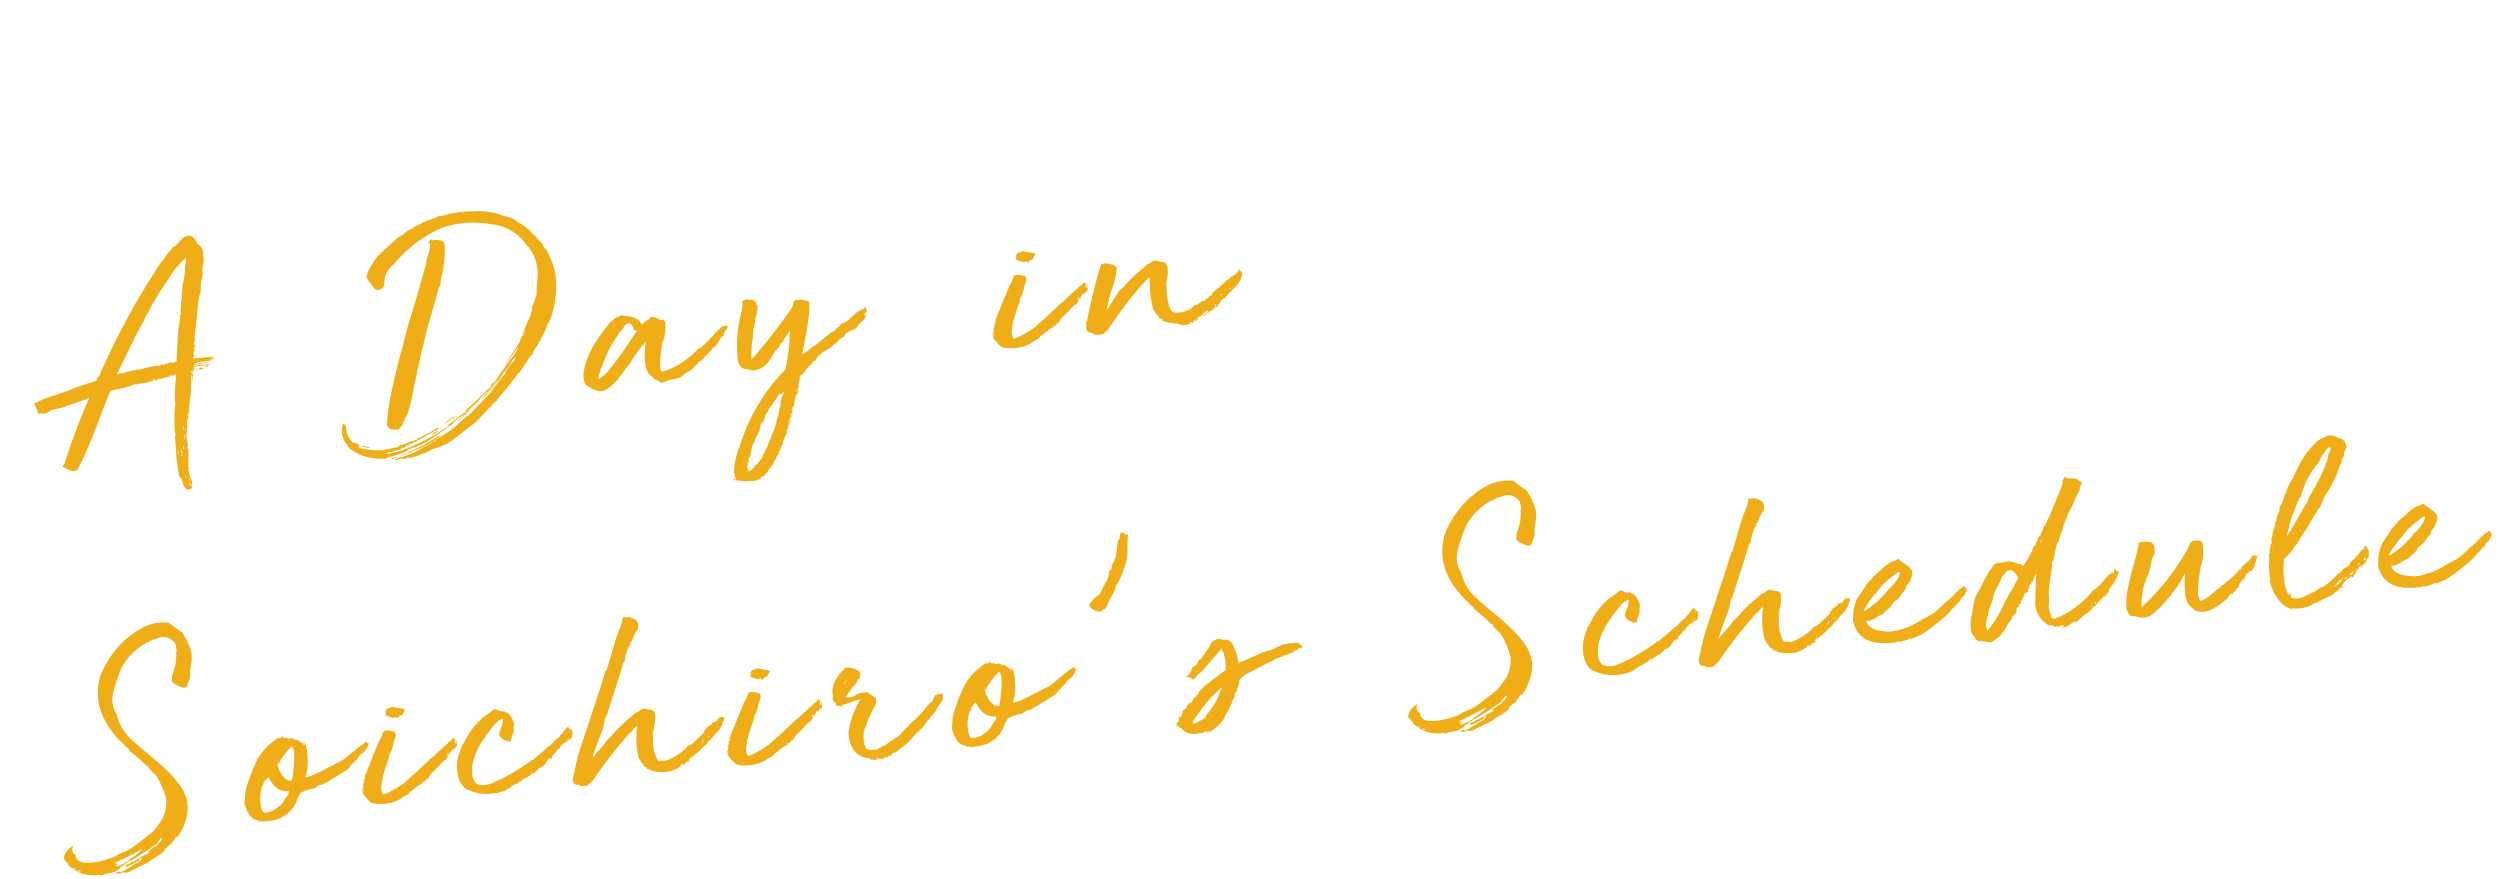 <svg xmlns="http://www.w3.org/2000/svg" width="277.922" height="97.752" viewBox="0 0 277.922 97.752"><path d="M16.672-1.984a.127.127,0,0,0,.16-.032c.288-1.92.64-2.656.512-2.848.1,0,.128-1.408.224-1.376.032.16,0,.384.064.352a1.8,1.8,0,0,0,.128-.384.46.46,0,0,1-.1-.064l-.1.064c-.032-.064.032-.064.1-.1v-.064H17.7v.064c.032,0,.064-.032.064-.1-.032,0-.064,0-.064.032V-6.5a.031.031,0,0,1-.032.032c-.032-.032-.16-.1-.128-.16.064.032.064-.032.16-.032-.064.128-.1.16,0,.128.1-.1,0-.128.192-.16-.064-.032-.1-.032-.1-.064l.224-.16c-.032-.064-.1-.1-.192-.16a11.839,11.839,0,0,1,1.568-.064c.032.1-.128.032-.128.1.16.1.16.032.32.032,0-.128-.16,0-.16-.1a2.177,2.177,0,0,1,.48-.064,8.492,8.492,0,0,0-2.016,0c.16-.064.16,0,.064-.16a.345.345,0,0,0,.256-.064.192.192,0,0,1-.032.128c.288-.16.576.1.768-.16a4.567,4.567,0,0,1-.96-.032c.224-.1.608-.064.9-.16-.032.064-.1.064-.1.128.32-.192.992,0,1.248-.192a.6.6,0,0,1-.256-.064c.224-.032.448.1.512-.064l-.544-.1c.192-.064.416.032.576-.1-.7-.032-1.728.032-2.4-.032.1-.128.128-.224.192-.32-.128-.256.16-.64.064-.928.1,0,.1-.064.128-.1,0-.128-.1-.128-.128-.224a.626.626,0,0,0,.128-.448c.064,0,.1-.032.1-.064-.1-.064.032-.1-.064-.192.352-1.408.544-2.656.928-4.288.1-.32.224-.544.32-.832a9.31,9.31,0,0,1,.128-.992,4.054,4.054,0,0,0,.288-.96c0-.1-.032-.192-.032-.288a8.173,8.173,0,0,1,.256-.9,6.7,6.7,0,0,0,.032-.832,1.053,1.053,0,0,0-.448-1.152c-.224-.448-.384-1.088-.9-1.088-.864-.032-1.248.928-1.92,1.088a.5.5,0,0,0-.192.256c-.544.352-.8.9-1.28,1.28a81.448,81.448,0,0,0-8,11.552.788.788,0,0,1-.416.48c.032.128-.1.224-.1.32a23.834,23.834,0,0,0-3.072.7c-.7.16-1.376.352-1.952.448A8.4,8.4,0,0,0,.1-4.96c-.032-.032-.128-.032-.224-.032.032.384.256.768.288,1.216.1.1.256.032.352.032.16,0,.288.1.448.064a3.112,3.112,0,0,0,.608-.256c.608-.16,1.312-.128,1.856-.32.7-.192,1.6-.384,2.272-.512.032-.064,0-.1.032-.1.1.032.192-.032.256,0a76,76,0,0,0-3.52,7.04c-.128.064-.192.128-.192.256.48.192.832.8,1.568.512C5.6.384,6.912-2.72,8.448-5.44a18.154,18.154,0,0,0,2.816-.416l.16.032a2.661,2.661,0,0,1,.416-.064c.1-.032.16,0,.288,0a2.818,2.818,0,0,0,.928-.16c0,.032-.032.032-.032.1.224-.032.256-.192.352-.32.064.032.032.1,0,.16.224-.064.16.032.32.064.064-.1.192-.256.352-.192-.1.032-.192.064-.224.128.416-.128,1.024-.1,1.44-.256,0-.032-.032-.1,0-.1,0,.1.064-.032.192,0,0,.064,0,.1.032.128.128,0,.128-.16.224-.192l.16.128a20.977,20.977,0,0,0-.448,3.168c0,.064.128,0,.064.1,0,.064-.1,0-.1.064A20.433,20.433,0,0,0,15.072,0c.032.032.064.032.064.1s0,.1-.064.064c.064.1,0,.128-.032.224a5.915,5.915,0,0,0-.032.768,32.291,32.291,0,0,0,0,3.52c.064.288.32.416.288.736a4.318,4.318,0,0,0,.256.768c.32.256.032.192.544.256-.032-.032.032-.128.064-.128s.032.064.128.064c-.064-.128.032-.192.1-.384-.1-.032-.128.032-.192.032-.1-.064-.064-.064,0-.1a.166.166,0,0,0-.128-.064V5.6a.509.509,0,0,1,.16.32c.1,0,.224,0,.1-.064.192-.32-.192-.8-.1-1.184A.192.192,0,0,0,16.1,4.7V4.64h.064c.032-.032.032-.128.064-.256a.248.248,0,0,1-.1.032V4.128h.032c.032-.032.032-.192,0-.192.064-1.024.128-.768.192-1.984l-.1-.192c.16-.128.032-.352.16-.544-.1.032-.128.064-.16,0,.256-.224-.1-.672.128-.9-.1-.064-.032-.224.064-.288-.064-.064-.032-.192-.064-.224.16-.256.032-.256.224-1.152-.064,0,.16-.16.128-.224ZM14.3-7.616l-.352.064c.1-.064,0-.1.064-.128a18,18,0,0,0-2.112.256l.032-.032h-.1c-.064.064.064.032-.128.064a.1.1,0,0,1,.032-.064,11.868,11.868,0,0,0-1.984.288l.16-.1a1.508,1.508,0,0,0-.544.128c-.064-.16.224-.224.192-.416,1.216-1.824,2.208-3.616,3.488-5.376,0-.1.1-.1.064-.224.544-.512.8-1.248,1.28-1.728.736-1.12,1.664-2.016,2.368-3.008a15.569,15.569,0,0,1,1.568-1.376c-.032.544-.224.832-.256,1.376a.625.625,0,0,1-.032.224,8.4,8.4,0,0,1-.384,1.312l-.192,1.024a2.945,2.945,0,0,0-.064.608c-.224.32-.1.864-.288,1.184a.925.925,0,0,1-.064.576l-.064.064c-.1.064,0,.16,0,.224l-.32,1.216c-.224,1.216-.384,2.272-.576,3.552a3.029,3.029,0,0,1-.576.16c.032-.1.16-.064.224-.1-.256-.1-.544.1-.832.1.032-.064.032-.064.1-.064-.128-.064-.288.192-.512.1v-.032a.694.694,0,0,0-.448.16C14.144-7.616,14.24-7.68,14.3-7.616Zm4.256.672c-.064.032-.064.16-.064.224.192-.032.416,0,.512-.16C18.784-6.784,18.752-6.976,18.56-6.944Zm-3.872.1c.032-.032.032-.032.064-.032,0-.032.064-.064.1-.064h.032l.032-.032c.064,0,.16-.032.224-.032h.32a.541.541,0,0,1-.16.064h-.064l-.032.032h-.128a.031.031,0,0,0-.032.032h-.256a.031.031,0,0,0-.032.032Zm0,0c.032-.032.032-.032.064-.032,0-.032.064-.064.1-.064h.032l.032-.032c.064,0,.16-.032.224-.032h.32a.541.541,0,0,1-.16.064h-.064l-.032.032h-.128a.031.031,0,0,0-.032.032h-.256a.031.031,0,0,0-.032.032Zm1.28-.224v.032l-.032.032a.192.192,0,0,1-.128.032l-.032-.032h-.032v.032l.032.032h.032a.031.031,0,0,1,.032-.032H15.9v.1h-.16v-.032c-.032,0-.064-.032-.1-.032a.112.112,0,0,1-.064-.032h-.1l.16-.1Zm0,0v.032l-.032.032a.192.192,0,0,1-.128.032l-.032-.032h-.032v.032l.032.032h.032a.031.031,0,0,1,.032-.032H15.9v.1h-.16v-.032c-.032,0-.064-.032-.1-.032a.112.112,0,0,1-.064-.032h-.1l.16-.1ZM15.1-6.4l-.224.1h-.032c-.032,0-.1.032-.128.032a.441.441,0,0,1-.288,0H14.5l.128-.064a.1.1,0,0,0,.064-.032h.032a1.386,1.386,0,0,1,.16-.032h.192Zm-.672.128H14.5l.128-.064a.1.1,0,0,0,.064-.032h.032a1.386,1.386,0,0,1,.16-.032H15.1l-.224.1h-.032c-.032,0-.1.032-.128.032A.441.441,0,0,1,14.432-6.272Zm1.44,7.68c.064.1.032.288.064.416-.064,0-.064.1-.128.1A2.227,2.227,0,0,1,15.872,1.408ZM17.44-7.1a.031.031,0,0,1,.032-.032v-.032c.032,0,.032,0,.064-.032l.128-.064L17.7-7.3h.032c.032,0,.032-.032.064-.032v.1L17.76-7.2v.064H17.6a.031.031,0,0,0-.032.032Zm0,0a.031.031,0,0,1,.032-.032v-.032c.032,0,.032,0,.064-.032l.128-.064L17.7-7.3h.032c.032,0,.032-.032.064-.032v.1L17.76-7.2v.064H17.6a.031.031,0,0,0-.032.032ZM16.064.192C16.1.288,16.1.8,16,.864A3.994,3.994,0,0,1,16.064.192ZM16.1-.7a1.3,1.3,0,0,1,.032.512C15.968-.288,16.1-.544,16.1-.7ZM15.584,1.92c.16.064,0,.416.064.48C15.52,2.336,15.584,2.112,15.584,1.92ZM11.168-7.264V-7.3a.031.031,0,0,1,.032-.032.031.031,0,0,0,.032-.032.8.8,0,0,1,.256-.032c-.032.064-.128.1-.224.128Zm.032-.064a.031.031,0,0,0,.032-.032.8.8,0,0,1,.256-.032c-.032.064-.128.1-.224.128H11.2a.031.031,0,0,1-.032-.032A.031.031,0,0,1,11.2-7.328Zm4.032,9.28c.128.064.032.448-.032.48A2.587,2.587,0,0,0,15.232,1.952Zm4.256-9.376c-.064-.032-.416-.064-.416.032C19.264-7.392,19.392-7.36,19.488-7.424ZM15.552,2.464c.064,0,.1,0,.128.032C15.648,2.656,15.456,2.656,15.552,2.464ZM15.2-6.848c0-.032.064-.032.128-.032h.192a.031.031,0,0,1-.032.032c-.032.032-.032.032-.064.032h-.16A.112.112,0,0,1,15.2-6.848Zm.224.032h-.16a.112.112,0,0,1-.064-.032c0-.032.064-.032.128-.032h.192a.031.031,0,0,1-.032.032C15.456-6.816,15.456-6.816,15.424-6.816Zm2.24-.032a.1.1,0,0,0-.032.064c0,.032,0,.032.032.064H17.7l-.064.064h-.1V-6.72c0-.032.032-.032.032-.064H17.6c0-.032,0-.032.032-.064ZM16.16,5.184a.765.765,0,0,1-.1.288c0-.128.032-.256.032-.352A.069.069,0,0,1,16.16,5.184ZM17.568-6.784c0,.032-.032.032-.032.064v.064h.1L17.7-6.72h-.032a.031.031,0,0,1-.032-.032v-.032a.1.1,0,0,1,.032-.064h-.032c-.032.032-.032.032-.032.064Zm-.032-1.792.1-.16h.032v.192h-.032v-.064l-.064.064h-.032Zm.1.032v-.064l-.064.064h-.032v-.032l.1-.16h.032v.192Zm1.76,1.568c-.16,0-.224-.064-.32-.064C19.072-6.944,19.36-6.912,19.392-6.976ZM15.744,4.832a.639.639,0,0,1,.064.288C15.744,5.056,15.68,4.9,15.744,4.832ZM14.4-6.88a.031.031,0,0,1,.032-.032l.032-.032h.192a.031.031,0,0,1,.032-.032v.032c0,.032-.032.032-.064.032A.721.721,0,0,1,14.4-6.88Zm0,0a.031.031,0,0,1,.032-.032l.032-.032h.192a.031.031,0,0,1,.032-.032v.032c0,.032-.032.032-.064.032A.721.721,0,0,1,14.4-6.88ZM16.032.128A.031.031,0,0,0,16,.1V-.032h.064V0A.031.031,0,0,0,16.1.032v.1Zm.064-.1v.1h-.064A.031.031,0,0,0,16,.1V-.032h.064V0A.031.031,0,0,0,16.1.032ZM15.072-7.1v.032l-.032.032h-.1a.031.031,0,0,1-.032-.032h-.064A.031.031,0,0,1,14.88-7.1h.1Zm-.192,0h.192v.032l-.032.032h-.1a.031.031,0,0,1-.032-.032h-.064A.031.031,0,0,1,14.88-7.1Zm.448,8.128c.032,0,.064,0,.064.032v.032H15.36V1.12l-.032.032c-.032,0-.032,0-.032.032h-.032V1.12c0-.032.032-.032.064-.064Zm0,0c.032,0,.064,0,.064.032v.032H15.36V1.12l-.032.032c-.032,0-.032,0-.032.032h-.032V1.12c0-.032.032-.032.064-.064Zm2.3-6.912a.379.379,0,0,0-.032.256,1.146,1.146,0,0,1,.128-.352Zm.64-13.792-.032-.032a.112.112,0,0,1,.032-.064l.064-.064v.128C18.3-19.712,18.3-19.68,18.272-19.68Zm0,0-.032-.032a.112.112,0,0,1,.032-.064l.064-.064v.128C18.3-19.712,18.3-19.68,18.272-19.68ZM18.3-6.752c-.1,0-.192,0-.192.064C18.176-6.72,18.3-6.656,18.3-6.752Zm-.672,1.184c-.032,0-.032-.032-.032-.064C17.536-5.408,17.5-5.248,17.632-5.568ZM13.5-6.112c-.064,0-.16.032-.128.128A.25.25,0,0,0,13.5-6.112Zm-.256-.1v.064c-.032.032-.032.032-.064.032H13.12v-.032c.032,0,.032-.032.064-.032C13.184-6.208,13.216-6.208,13.248-6.208Zm0,0v.064c-.032.032-.032.032-.064.032H13.12v-.032c.032,0,.032-.032.064-.032C13.184-6.208,13.216-6.208,13.248-6.208Zm5.024-.7c-.032-.032-.16,0-.192.032A.154.154,0,0,0,18.272-6.912Zm-2.5.576c0-.032,0-.128-.032-.128,0,.064-.064,0-.032.1C15.712-6.336,15.712-6.3,15.776-6.336Zm-3.808.448c-.064.032-.128,0-.128.064C11.872-5.824,11.968-5.824,11.968-5.888Zm-.032-1.568c.064,0,.1,0,.1-.032.1,0-.1-.032-.064,0ZM16.1,4.736c.032.032,0,.064,0,.128Zm.128,1.216V5.92h-.032ZM17.7-6.368h-.032v.032ZM16.064,5.92s.032,0,0,.032Zm18.72-2.752c-.032-.032-.1,0-.128,0a2.195,2.195,0,0,1-.608-1.312c-.032-.192,0-.512-.032-.7-.1-.064-.128-.192-.256-.224a2.33,2.33,0,0,0,.288,2.5c-.1.064.032.16.064.256V3.552c.064,0,0,.128.064.16v.064c.32.1.448.48.768.48a.426.426,0,0,0,.1.16,6.553,6.553,0,0,0,3.008.864c.032-.032.128-.032.16-.1a11.716,11.716,0,0,0,2.336-.512c0-.032,0-.128.032-.128.256,0,.736-.224.96-.16.16-.16.416-.128.608-.224a15.676,15.676,0,0,0,1.472-.672.37.37,0,0,1,.224-.16s-.032.064,0,.064c0-.064.064-.064,0-.064.672-.32,1.312-.7,1.92-1.056.032-.032.128-.032.128-.16.32-.16.512-.384.736-.512a1.922,1.922,0,0,0,.448-.16L48.512.32c.544-.352.96-.9,1.536-1.216.544-.448.96-.928,1.44-1.344A8.182,8.182,0,0,1,49.7-.544c-.1.256-.352.352-.48.544a25.232,25.232,0,0,0,2.848-2.688c-.192.1-.224.288-.416.352.512-.64,1.12-1.152,1.6-1.856.192,0,.128-.192.32-.16-.128.288-.384.448-.576.7,0-.128.16-.16.1-.224-.224.288-.416.448-.608.736-.1.032-.1.128-.192.128,0,.128-.224.224-.192.288.128-.128.224-.256.352-.288A2.006,2.006,0,0,1,51.9-2.4c-.512.576-1.024,1.056-1.44,1.568-.32.32-.672.544-.992.832l-1.7,1.44c-.1.064-.16.064-.352.16a17.588,17.588,0,0,1-3.616,2.208c0,.032,0,.1-.1.1-.32.032-.48.288-.832.32a.4.4,0,0,1-.384.16,8.573,8.573,0,0,1-2.592.9,2.22,2.22,0,0,0-.9.256c.448.032.9-.224,1.12.032.192-.192.384-.128.608-.1a5.324,5.324,0,0,0,1.472-.32,4.065,4.065,0,0,0,1.152-.384,9.689,9.689,0,0,0,1.824-.48.284.284,0,0,1,.16-.128c1.024-.512,1.92-1.184,2.944-1.76.448-.288.832-.7,1.28-1.056.288-.224.448-.48.8-.576.032-.064.1-.064.1-.128-.1.032-.16.1-.256.1A3.446,3.446,0,0,1,51.04.16v-.1l.64-.608a25.753,25.753,0,0,0,2.048-2.112c.064,0,.1,0,.128-.032.48-.576.96-1.12,1.408-1.728.1-.064.128-.064.16,0,.032-.224.128-.192.224-.256a.1.1,0,0,1-.1-.1A9.224,9.224,0,0,0,56.864-6.56a3.165,3.165,0,0,0,.576-1.024,4.965,4.965,0,0,0,.736-1.28c.1-.352.288-.768.384-1.088a11.606,11.606,0,0,0,.384-3.424,9.756,9.756,0,0,0-.768-2.688c-.032-.032-.128,0-.128-.064a1.218,1.218,0,0,1-.16-.48,12.721,12.721,0,0,1-.768-1.056.736.736,0,0,1-.352-.416A6.8,6.8,0,0,0,55.456-19.3c-.064.032-.128,0-.128-.032-.032-.064.032-.064.032-.1-.352-.192-.544-.48-.96-.544,0-.032-.064,0-.064-.064-.128-.064-.128,0-.16,0a7.9,7.9,0,0,0-3.84-.992c0-.032.032-.032.032-.064-.256.1-.608-.1-.992.064a.128.128,0,0,0-.064-.128,3.707,3.707,0,0,1-1.024.1c.032,0,.032-.032,0-.032,0,.032-.032.064-.1.064-.224-.1-.32.064-.576.1.032-.1-.128,0-.128-.064-.192.224-.672-.064-.928.192a.031.031,0,0,1-.032-.032c-.16.192-.544.064-.768.256-.128,0-.128-.064-.128-.064-.128.192-.384.032-.448.224-.32-.064-.416.192-.736.224-.1.064-.256.064-.32.16-.224-.064-.352.16-.544.256-.576.064-.928.576-1.472.7-.256.192-.576.416-.9.608,0,.064-.064.064-.064.1a18.959,18.959,0,0,0-1.536,1.12,7.6,7.6,0,0,0-1.28,1.6c-.16.128-.16.416-.288.64a9.721,9.721,0,0,0,.864,1.5.8.8,0,0,0,.992-.352,7.2,7.2,0,0,1,.256-1.056,3.228,3.228,0,0,1,.928-1.12c.064,0,.064-.064.128-.064a14.551,14.551,0,0,1,5.6-3.424,10.454,10.454,0,0,1,5.344.064c.032,0,.032-.064.064-.064,0,.064.032.064.064.1a5.366,5.366,0,0,1,3.936,2.944c.064,0,.064.064.128.064a5.131,5.131,0,0,1,.64,3.3c-.064.416-.16.768-.224,1.12a8.312,8.312,0,0,0-.1.832,10.338,10.338,0,0,1-.64,1.344c-.064.192-.032.48-.224.7v.16c-.448.736-.832,1.44-1.216,2.144.192-.064.288-.448.416-.512-.16.512-.576.672-.736,1.248-.608.736-1.184,1.5-1.856,2.272a14.931,14.931,0,0,0,1.216-1.28.851.851,0,0,1,.32-.352c-.416.9-1.248,1.344-1.792,2.208a3.03,3.03,0,0,0-.7.832c-.192.1-.32.352-.512.544-.16-.064-.256.16-.416.256v.128C49.536-.672,48.544.064,47.456.9c-.032.064.1.064.032.128-.224.032-.416.352-.608.384.032-.128.256-.192.288-.32a12.805,12.805,0,0,1-1.76,1.152c0,.032,0,.128-.032.16a22.464,22.464,0,0,1-5.92,2.272V4.64a5.181,5.181,0,0,1-1.344.1,1,1,0,0,1,.736-.1c.032-.032.256-.192.288-.1.352-.128.64-.032.864-.192-.064,0-.16.1-.16.032.032-.064.16-.1.224-.128.1-.032.064.064.128.064a1.846,1.846,0,0,0,.32-.256,1.816,1.816,0,0,0,.768-.256c.032,0,.032,0,.032.064.576-.288,1.088-.416,1.664-.736a1.858,1.858,0,0,0,.768-.352c.032,0,.064-.064.16-.032a4.165,4.165,0,0,1,.384-.192c0-.032.064-.224-.064-.128-.064.1.064-.032.064.064-.128-.032-.192.128-.192-.032a6.135,6.135,0,0,0-.864.48c-.448.032-.992.448-1.408.448a.253.253,0,0,1-.16.192c-.032-.064.032-.064,0-.1-.192.224-.7.128-.928.32-.288,0-.576.192-.9.128-.1.064-.16.16-.256.192-.608.128-1.024.064-1.728.192a9.549,9.549,0,0,1-2.3-.416.425.425,0,0,1-.352-.256c.064-.032.16.128.192.064l-.224-.16c.1-.032.032-.128.064-.16A1.469,1.469,0,0,0,34.784,3.168ZM45.312-18.176c0,.128.128.128.16.256a3.972,3.972,0,0,1-.352,1.152,5.632,5.632,0,0,0-.32.96c-.768,1.952-1.6,4.064-2.464,6.016C41.888-8.7,41.5-7.616,41.088-6.528c-.64,1.568-1.184,3.2-1.728,4.864a20.136,20.136,0,0,0-.736,3.04c-.032,0-.032.032-.032.1-.032.256.32.8.736.64.032.032,0,.1.064.128.1-.128.352-.032.352.032.192-.1.288-.352.512-.448A7.089,7.089,0,0,1,40.992.576c.64-1.28.96-2.944,1.5-4.288a2.934,2.934,0,0,1,.256-.8c.224-.7.512-1.664.8-2.336.64-2.048,1.568-3.968,2.272-5.92.064-.192.224-.352.32-.576a3.535,3.535,0,0,1,.1-.512,14.07,14.07,0,0,0,.7-2.656c.032-.448.224-1.216,0-1.5-.032-.1-.288-.16-.416-.192-.192-.128-.448-.064-.768-.1-.032-.128-.1-.064-.256-.128v.16C45.408-18.272,45.344-18.272,45.312-18.176Zm-1.344,21.6c0,.064.032.064,0,.1-.576.192-1.28.64-1.952.832a10.417,10.417,0,0,1-1.408.48c-.128.16-.224.1-.416.128a1.507,1.507,0,0,0-.288.1c-.416.128-1.088.224-1.344.288.288.1.8-.128,1.184-.224a5.772,5.772,0,0,0,1.376-.352A12.871,12.871,0,0,0,44.544,3.36c-.192-.032-.352.128-.416.128-.1-.1.064-.128,0-.16-.1.032-.1.128-.1.192C43.968,3.52,44.032,3.392,43.968,3.424Zm.96-1.248a8.536,8.536,0,0,0,1.312-.9A5.294,5.294,0,0,0,44.928,2.176ZM46.976,1.6a2.244,2.244,0,0,0-.672.448A8.5,8.5,0,0,0,47.936.864,4.258,4.258,0,0,0,46.976,1.6ZM36.448,3.9c0-.128-.224-.032-.1-.128-.32.032-.512-.192-.768-.16l-.288-.16A2.087,2.087,0,0,0,36.448,3.9ZM53.12-2.336a.031.031,0,0,1-.032.032c0,.032,0,.032-.032.064s-.032.064-.064.064a.112.112,0,0,1-.032.064l-.1.1-.1.128-.32.352-.288.256-.1.1c-.032,0-.032.032-.064.032v.032a.031.031,0,0,1-.032.032l-.032-.032a.112.112,0,0,0,.032-.064l.576-.544V-1.76l.256-.224.288-.32ZM51.936-1.12a.112.112,0,0,0,.032-.064l.576-.544V-1.76l.256-.224.288-.32c0,.032,0,.032-.032.064s-.032.064-.064.064a.112.112,0,0,1-.032.064l-.1.1-.1.128-.32.352-.288.256-.1.1c-.032,0-.032.032-.064.032v.032a.031.031,0,0,1-.032.032ZM49.664.576l-.224.1-.1.1c-.032,0-.064.032-.1.064l-.1.1-.1.064-.032.032c-.032,0-.032,0-.032.032l-.16.128-.128.1V1.248a.25.25,0,0,1,.128-.128A.863.863,0,0,1,49.088.9c.032-.032.064-.064.1-.064,0-.032,0-.032.032-.032,0-.032.032-.032.064-.032,0-.032,0-.032.032-.032.064-.064.128-.064.192-.1V.608l.064-.064a.1.1,0,0,0,.064-.032A.031.031,0,0,1,49.664.48V.448l.1-.128a.112.112,0,0,0,.064-.032c.032-.032.064-.064.1-.064L49.984.16h.064A.031.031,0,0,1,50.08.128V.16l-.32.256a.112.112,0,0,0-.032.064c-.032,0-.032,0-.064.032V.544ZM43.456,3.232c.224-.16.608-.192.672-.512C43.936,2.944,43.488,2.944,43.456,3.232ZM48.7,1.28V1.248a.25.25,0,0,1,.128-.128A.863.863,0,0,1,49.088.9c.032-.032.064-.064.1-.064,0-.032,0-.032.032-.032,0-.032.032-.032.064-.032,0-.032,0-.032.032-.032A.166.166,0,0,1,49.44.672l-.1.1c-.032,0-.064.032-.1.064l-.1.1-.1.064-.032.032c-.032,0-.032,0-.032.032l-.16.128Zm.864-.736a.1.1,0,0,0,.064-.032A.031.031,0,0,1,49.664.48V.448l.1-.128a.112.112,0,0,0,.064-.032c.032-.032.064-.064.1-.064L49.984.16h.064A.031.031,0,0,1,50.08.128V.16l-.32.256a.112.112,0,0,0-.032.064c-.032,0-.032,0-.064.032V.576L49.5.64V.608ZM46.048,2.72l-.1.1H45.92v.032a.112.112,0,0,0-.064.032c-.032,0-.064,0-.064.032a.455.455,0,0,1-.192.064h-.032a.031.031,0,0,0-.032.032c0-.032,0-.032.032-.064H45.6l.032-.032c0-.032,0-.032.032-.032l.256-.128c0-.032.032-.032.064-.032Zm-.384.16.256-.128c0-.032.032-.032.064-.032h.064l-.1.1H45.92v.032a.112.112,0,0,0-.064.032c-.032,0-.064,0-.064.032a.455.455,0,0,1-.192.064h-.032a.031.031,0,0,0-.032.032c0-.032,0-.032.032-.064H45.6l.032-.032C45.632,2.88,45.632,2.88,45.664,2.88Zm1.6-.416V2.432c0-.032,0-.064.032-.064l.16-.128.1-.064c.032,0,.064-.032.1-.064l.224-.1-.1.064c0,.032-.032.032-.064.064l-.128.1a.166.166,0,0,0-.128.064l-.128.064Zm.448-.32-.128.1a.166.166,0,0,0-.128.064l-.128.064-.064.1V2.432c0-.032,0-.064.032-.064l.16-.128.1-.064c.032,0,.064-.032.1-.064l.224-.1-.1.064C47.776,2.112,47.744,2.112,47.712,2.144ZM37.728,4.7c0-.032.032-.032.032-.064a.2.2,0,0,1,.192-.032c.032,0,.032,0,.064.032.032,0,.032.064.064.1a.112.112,0,0,1-.064-.032Zm.352.032a.112.112,0,0,1-.064-.032h-.288c0-.032.032-.032.032-.064a.2.2,0,0,1,.192-.032c.032,0,.032,0,.064.032C38.048,4.64,38.048,4.7,38.08,4.736ZM45.856,1.7c.16,0,.32-.16.416-.256A1.129,1.129,0,0,0,45.856,1.7ZM36.672,4.928c-.064.1-.16,0-.256-.064a.112.112,0,0,0-.064-.032h-.064C36.352,4.768,36.576,4.864,36.672,4.928Zm0,0c-.064.1-.16,0-.256-.064a.112.112,0,0,0-.064-.032h-.064C36.352,4.768,36.576,4.864,36.672,4.928ZM46.848,2.656s0-.032.064-.064l.224-.128H47.2c-.032,0-.032,0-.032.032v.032l-.192.1h-.1A.031.031,0,0,0,46.848,2.656Zm.352-.192c-.032,0-.032,0-.032.032v.032l-.192.1h-.1a.031.031,0,0,0-.032.032s0-.032.064-.064l.224-.128Zm-1.312-.192c-.128.064-.32.16-.32.224l.608-.384C46.112,2.112,46.016,2.208,45.888,2.272ZM40.544,4.256c.1-.128.256-.1.416-.192C40.736,4.128,40.576,4.064,40.544,4.256Zm-.672.512-.064.064h-.16c0-.064.1-.1.16-.1A.1.1,0,0,1,39.872,4.768Zm0,0-.064.064h-.16c0-.064.1-.1.16-.1A.1.1,0,0,1,39.872,4.768Zm.384-.1c-.032.064-.128.032-.256.032a.031.031,0,0,1,.032-.032c0-.032.032-.032.064-.032h.1C40.224,4.64,40.224,4.64,40.256,4.672Zm0,0c-.032.064-.128.032-.256.032a.031.031,0,0,1,.032-.032c0-.032.032-.032.064-.032h.1C40.224,4.64,40.224,4.64,40.256,4.672Zm5.216-1.6V3.1a.112.112,0,0,0-.032.064c-.032,0-.032.032-.064.032h-.032V3.168a.112.112,0,0,1,.032-.064c0-.032.032-.032.064-.032Zm0,0V3.1a.112.112,0,0,0-.032.064c-.032,0-.032.032-.064.032h-.032V3.168a.112.112,0,0,1,.032-.064c0-.032.032-.032.064-.032Zm6.3-4.032c0-.032.032-.064.064-.1.032,0,.064-.032.1-.032l-.032.032-.064.1Zm.16-.128-.032.032-.064.1h-.064c0-.032.032-.064.064-.1C51.872-1.056,51.9-1.088,51.936-1.088ZM38.72,5.5c.1,0,.224.032.256,0C38.848,5.5,38.752,5.44,38.72,5.5ZM48.352.576,48.1.768A.435.435,0,0,0,48.352.576ZM46.368,2.848l-.032.032-.256.128-.064.064a.112.112,0,0,1,.032-.064Zm0,0-.032.032-.256.128-.064.064a.112.112,0,0,1,.032-.064ZM50.56.576c-.032,0-.064.032-.1.064C50.528.672,50.624.64,50.56.576Zm-5.984,1.76c-.1.032-.128.1-.192.128C44.448,2.464,44.512,2.4,44.576,2.336ZM34.3,3.68h-.128C34.176,3.648,34.272,3.616,34.3,3.68ZM46.24,2.112a.069.069,0,0,1,.064-.064.243.243,0,0,0-.128.064ZM48.1.768h-.032l-.128.1ZM35.232,3.392c0,.032.064.032.064.064A.069.069,0,0,0,35.232,3.392ZM51.584-.8c0,.032-.032.032-.064.064C51.552-.768,51.584-.768,51.584-.8ZM44,4.16c-.032,0-.032-.032-.064-.032C43.968,4.128,43.968,4.16,44,4.16ZM53.088-2.3l.032-.032A.031.031,0,0,1,53.088-2.3Zm23.1-1.408c.032-.1.064-.16.128-.16.064-.256.256-.288.352-.48a.192.192,0,0,0,.128.032c.1-.192.064-.256.16-.448a2.444,2.444,0,0,0,.288-.288c-.1.256.224-.288.128-.288v.064c-.032-.032,0-.1-.032-.16-.1-.032-.224.064-.32,0-.192-.288-2.592,2.176-3.04,2.208,0,0,.032-.064-.064-.064a4.936,4.936,0,0,1-.992.8,8.418,8.418,0,0,1-3.392,1.408c-.256-.832.224-2.144.384-3.1a4.5,4.5,0,0,0,.608-2.368c-.032-.128-.1-.16-.16-.288-.128.032-.192,0-.224.032-.352-.16-.7-.512-1.12-.448-.1,0-.16.192-.288.224a3.709,3.709,0,0,0-.832.48c-.256-.768-.992-1.056-1.888-1.152-.16-.288-.448.064-.672,0-.32.128-.608.384-.864.512a22.32,22.32,0,0,0-2.272,2.592A8.21,8.21,0,0,0,61.12-2.5a2.83,2.83,0,0,0-.256,1.184c.032.576.1.832.544,1.056.192.128.256.32.544.352,1.024.736,1.984-.352,2.688-.832.032-.1.064-.1.064-.128.352-.352.672-.7,1.024-1.12a2.693,2.693,0,0,0,.736-.832,18.257,18.257,0,0,1,1.7-1.792c-.384,1.536-.608,3.392.352,4,.064.288.32.32.512.448a.387.387,0,0,1,.224.224c.352.128.96-.192,1.28-.192a3.288,3.288,0,0,0,.7-.064c.384,0,.736-.352,1.184-.608a.635.635,0,0,0,.416-.192c.032,0,.064,0,.064.032.256-.224.32-.256.544-.48.16-.032.256-.256.448-.384.128.1.256-.128.32-.192,0,0,0,.032.064.032a7.8,7.8,0,0,1,.96-.864c-.032.064-.032.064-.032.1.16-.192.32-.512.544-.48ZM67.008-5.984a.43.43,0,0,1,.288.064v.064c-.128.032-.192.256-.32.32A40.24,40.24,0,0,1,63.52-1.664,6.3,6.3,0,0,1,62.5-.992c0-.512.288-.736.384-1.216.032.032,0-.064.1-.032a2.193,2.193,0,0,1,.32-.672,13.973,13.973,0,0,1,1.28-2.08l.448-.512c.128-.16.192-.352.288-.416a1.124,1.124,0,0,0,.32-.256l.512-.576C66.752-7.04,66.912-6.528,67.008-5.984Zm25.728.16c-.288.256-1.024.32-1.216.7-.1,0-.128.064-.256.1-.064,0-.032.064-.064.128-.1.032-.1-.032-.128-.032-.064.288-.64.48-.928.608v-.1c-.1.032-.16.128-.256.16-.064.128-.128.288-.384.288a.146.146,0,0,1-.128.16c-.1,0,.1-.064.032-.1-.128.128-.224.384-.512.384-.032,0,.032.032-.032.032h-.1c-.384.288-1.568,1.024-1.984,1.312-.032.032-.032-.032-.1,0a16.187,16.187,0,0,1-1.408.832c.128-.384,1.056-3.392,1.12-3.9a7.221,7.221,0,0,0,.288-1.824c-.224-.256-.736-.256-.992-.416-.16.16-.32,0-.48,0-.256.064-.32.512-.48.8-.1.16-.384.416-.576.672a56.009,56.009,0,0,1-4.512,4.608,9.014,9.014,0,0,1,.416-2.432,3.664,3.664,0,0,1,.224-1.12,1.862,1.862,0,0,0,.16-.512c.1-.256.1-.448.16-.576.032-.128.1-.16.1-.224a5.127,5.127,0,0,0,.224-1.056c-.192-.032-.064-.224-.1-.288A.938.938,0,0,0,80.416-8c-.192-.064-.32.032-.48-.064V-8.1h-.288l-.32.128a5.913,5.913,0,0,1-.352,1.44A14.85,14.85,0,0,0,78.112-1.6,1.484,1.484,0,0,0,78.5-.576a2.274,2.274,0,0,0,.7.224,1.283,1.283,0,0,0,.864.16,2.4,2.4,0,0,0,1.44-.8c.352-.384.64-.864.928-1.152.256-.224.512-.384.576-.672a.678.678,0,0,0,.448-.48,3.714,3.714,0,0,0,.768-.928,8.348,8.348,0,0,1-.192,1.056c0,.064.064-.128.064-.064-.128.768-.48,2.176-.8,3.3a20.393,20.393,0,0,0-6.08,8.256c-.032-.032.032-.1,0-.128a10.6,10.6,0,0,0-.864,2.688s.064-.064.064,0a3.089,3.089,0,0,1,0,.544c.032.032.192.064.1.224-.128,0-.128-.192-.192-.224v.224a.1.1,0,0,0,.1.1,2.069,2.069,0,0,1,.64.128L77.6,12h.384a4.08,4.08,0,0,0,.608.032c.16,0,.384-.128.608-.128.064-.16.128-.256.416-.256A9.347,9.347,0,0,0,80.7,10.464h.1a1.678,1.678,0,0,1,.416-.672c0-.032,0-.064-.032-.064l.448-.48c-.032-.1-.128.032-.128-.032-.032-.128.16-.128.256-.192.032-.064-.1,0-.1-.1a.811.811,0,0,0,.32-.544c.1-.032.192-.032.192-.128-.032-.064-.1.032-.1,0,0-.064.064-.1.1-.192.032-.032-.032,0-.032,0,0-.032.032-.064.1-.064-.1-.256.224-.288.16-.48.128-.032.064-.224.256-.256,0-.192.128-.288.064-.448,0,.032,0,.128-.064.128-.064-.1.064-.192.128-.192a2.021,2.021,0,0,0,.128-.288h.032c-.032-.032-.032-.032-.032-.064.064-.16.1-.32.256-.416V5.92c0-.032.1-.064.128-.16-.064-.032-.128.1-.192.032-.1.064-.032.192-.1.192-.1,0,0-.128.032-.224.1-.1.288-.192.352-.288-.064,0-.128.064-.224.064a.3.3,0,0,1,.288-.192c0-.032.064-.1.064-.16-.032.032-.16.032-.224.1-.1-.128.16-.128.064-.256.032-.032.128-.032.192-.064,0-.128-.064-.128-.064-.192.128-.064.064-.288.128-.48h.1a.969.969,0,0,0,.16-.7c.256-.16,0-.448.352-.512,0-.032-.032-.032-.032-.1.224-.064.224-.288.256-.512-.192.032-.16.224-.224.288-.064-.192.128-.288.192-.416.032,0-.032.1.032.1a1.187,1.187,0,0,1,.128-.448c0-.032-.1,0-.064-.064-.032-.064.064-.032.064-.064-.032-.16.16-.256.064-.384,0-.032.064-.032.064-.032-.032-.192.192-.128.128-.352l-.192.192a.517.517,0,0,1,.064-.16c.288-.384.224-.128.544-.48,0,0,.032-.032.1,0,.1-.32.448-.416.544-.672.192.032.224-.128.32-.192.032-.1.032,0,.032,0a.481.481,0,0,1,.448-.32c.032-.064.032-.128.064-.16.16-.032.288-.544.576-.448.1-.288,1.216-.576,1.376-.8.064.032.128-.192.224-.16l.128-.16c.064.032,0,.128,0,.128.192-.128.288-.32.512-.416,0-.1,0-.16.1-.16.064,0,.032.032.064.064a1.687,1.687,0,0,0,.48-.352v.064a.6.6,0,0,1,.256-.352c.064,0,.064.032.1.032,0-.064.512-.224.608-.288.032,0,.032.032.064.032l.192-.1c.032-.032.032.032.032,0,.288-.128.288-.448.64-.544.064-.16.352-.288.544-.416-.1-.16.16-.16.16-.352-.1,0-.288-.1-.192-.192.1.032,0,.064.1.064.032,0-.032-.064-.032-.128a.192.192,0,0,1,.128.032c.032-.064-.032-.1-.032-.16h-.032l-.064.064h-.1A1.961,1.961,0,0,1,92.7-5.44v-.032l.064-.128c0-.064.032-.128,0-.192v-.032ZM82.464,2.784c.224-.032.256-.256.384-.288-.128.416-.352.672-.48,1.12-.064.288-.064.544-.224.672a4.767,4.767,0,0,1-.416,1.248c-.064.16-.064.32-.128.448l-.32.672c-.1.192-.256.416-.352.64v.1c-.128.128-.128.32-.288.416-.224.7-.8,1.216-1.056,1.92a.482.482,0,0,0-.256.128v.128c-.128-.032-.192.16-.288.256-.064,0-.128.064-.256.064a.271.271,0,0,0-.064.192c-.064.1-.256.128-.32.224-.1.032-.192.224-.288.192-.128-.032-.16-.16-.192-.192-.064-.288.128-.512.1-.8,0-.032.1-.032.1-.032a3.535,3.535,0,0,1,.1-.512c.064,0,.032.032.1.032a13.913,13.913,0,0,1,.48-1.5c.064,0,0,.032.064.032.128-.288.32-.576.416-.864v.064a.928.928,0,0,0,.288-.48c.032,0,.064.032.1,0a3.519,3.519,0,0,1,.288-.928c.064,0,0,.064.064.032.032-.032.032-.128.1-.16.032-.032.032,0,.032.032.224-.32.32-.672.544-1.024.032,0,.032.032.064.032.16-.224.256-.544.544-.736.032.064-.032.064-.032.1.064,0,.064-.064.064-.128.064-.1.1-.224.224-.256l.768-.928c.1-.128.128.16.16.064C82.5,2.752,82.464,2.784,82.464,2.784Zm10.3-8.608v.032c.032.064,0,.128,0,.192l-.064.128v.032a1.961,1.961,0,0,0-.128.192h.1l.064-.064.192-.032-.064-.512ZM76.48,11.264l.032.032v.064a.112.112,0,0,1-.064.032v-.128Zm-.032,0h.032l.032.032v.064a.112.112,0,0,1-.064.032ZM92.768-5.312c.1.032.1,0,.16,0v-.032Zm14.176,2.88c-.064-.064.064-.224.064-.288,0,.032,0,.064-.032.064-.1.128-.192.256-.128.416.032,0,0-.128.064-.128,0,.224-.192.288-.224.512a.118.118,0,0,1,.1-.032,1.186,1.186,0,0,0-.128.448c-.16,0-.128.224-.064.288a.345.345,0,0,1,.064-.256c.128.192-.128.32-.064.512.064,0,.064-.032.1-.064,0,.064-.032.064-.032.1.128.128.064.224.192.256a3.022,3.022,0,0,0,.608.768,4.019,4.019,0,0,0,1.088.224,4.459,4.459,0,0,0,1.664-.16,2.109,2.109,0,0,0,.768-.352c.32-.128.7-.224.864-.512a.774.774,0,0,0,.416-.256c.064-.032.064.032.1.032a.192.192,0,0,1,.032-.128c.224-.032.288-.16.416-.224.1-.032.16-.032.16-.064.1-.032.16-.192.224-.064a3.016,3.016,0,0,0,.32-.32c.064,0-.032.064,0,.064.128-.032.224-.032.256-.192h-.1c.064-.032.064-.128.128-.1v.128a1.249,1.249,0,0,0,.48-.544h.1c-.064-.1.064-.192.1-.1,0-.064.032-.1.032-.128a.112.112,0,0,1,.064.032,3.456,3.456,0,0,1,.64-.512l.384-.384c.1-.064.512-.384.576-.352-.192.32.448-.544.352-.608.128,0,0,.064.128.064.128-.16.1-.352.32-.448,0-.032.032-.1.16-.1,0,.032-.064.128.032.128a.82.82,0,0,1,.128-.288c.16,0,0,.128.1.128.032-.128.064-.128.16-.192-.064-.128.16-.288-.032-.384.032,0,.1-.288.1-.32-.128-.032-.1.384-.288.32,0-.032.064-.288.16-.32-.16-.064,0-.256-.192-.32,0,.064-.032.1-.128.064-.1.288-.512.288-.608.512l-.224.16a1,1,0,0,0-.352.256,10.671,10.671,0,0,0-1.024.768c-.16.128-.48.288-.64.416l-.864.672-1.024.768-.256.16-.864.64a11.435,11.435,0,0,1-2.464,1.056c-.352-.64-.064-1.024.064-1.7a14.9,14.9,0,0,1,.832-1.952c.192-.352.224-.7.32-.864.032-.064.128-.128.16-.192.288-.48.352-1.024.64-1.472.032-.064,0-.224.064-.256,0-.16,0-.352-.224-.416-.448-.16-1.056-.384-1.152.032h-.064a1.831,1.831,0,0,1-.448.8C108.608-5.792,108-4.8,107.648-4a1.393,1.393,0,0,0-.256.48c-.16.032,0,.128-.128.256-.192.1-.192.352-.256.544C107.04-2.656,107.008-2.464,106.944-2.432Zm5.312-7.328c-.1,0-.192,0-.128-.128-.544-.032-.864-.288-1.376-.32-.032.032-.1.032-.16.1-.512-.064-.544.384-.544.768a7.612,7.612,0,0,0,.864.384c.032-.1.1-.1.192-.1a.308.308,0,0,0,.288.128.428.428,0,0,1,.256-.224c.288.032.32-.32.544-.48C112.256-9.7,112.192-9.728,112.256-9.76Zm4.32,5.28a.166.166,0,0,1-.064.128.277.277,0,0,0-.1.192C116.288-4.288,116.416-4.448,116.576-4.48ZM113.28-1.7c.064.064-.064.16-.128.16ZM116.9-4.64l.032-.032C116.9-4.672,116.864-4.672,116.9-4.64Zm17.344.576c.032-.1.416-.448.416-.608.064-.032,0-.064.032-.064.32-.416.032-.864-.128-.8,0-.064.064-.064.064-.1-.032.032-.032-.1-.1-.064,0,.1.032.192-.064.1-.032.128.1.064.032.16-.064,0-.032-.064-.128-.064,0,.1,0,.128-.032.128a1.38,1.38,0,0,1-.832.416c0,.032-.032.224-.1.224s-.064,0-.16.064c-.192-.032-.288.192-.384.256a4.486,4.486,0,0,0-.576.384,5.584,5.584,0,0,1-.8.512c-.224.192-.1.32-.416.48A.482.482,0,0,1,131.2-3.3c-.1.064-.16.256-.32.288,0,.16-.192.224-.32.16,0,.1,0,.128-.032.16-.064-.032,0-.064-.064-.1a.678.678,0,0,1-.1.224c-.352-.16-.544.224-.96.32-.16-.064-.224.032-.288.1a2.749,2.749,0,0,1-2.336.448c-.352-.256-.608-1.28-.416-3.1-.128-.128.192-.608.064-.512a4.3,4.3,0,0,0,.256-1.536c-.128-.192-.1-.48-.32-.448V-7.36c-.448,0-.736-.288-1.056-.288-.288.032-.512.32-.8.32-.512.416-1.184.768-1.76,1.248-.576.416-1.088.992-1.7,1.376-.512.64-1.12,1.472-1.664,2.048.032-.128.128-.16.128-.352.224-.576.512-1.408.736-1.952a6.451,6.451,0,0,0,.8-2.4c-.064-.1-.224-.192-.256-.256-.512-.192-.64-.192-.96-.32a.389.389,0,0,1-.448.032,58.639,58.639,0,0,0-2.208,6.112c0,.064-.128.064-.128.192a4.373,4.373,0,0,1-.064.608c0,.576.288.512.736.672.032,0-.032.1,0,.128a2.645,2.645,0,0,0,1.088.064c.192-.128.32-.32.512-.352a47.317,47.317,0,0,1,4.384-4.7c.32-.128.544-.544.9-.672a12.158,12.158,0,0,0,.032,3.744c.128,0,.128.16.16.32.256.128.32.576.576.736-.032-.032-.032-.128.032-.128.064.1.128.128.128.192-.064,0-.1,0-.1.032a4.078,4.078,0,0,0,1.7.544,1.336,1.336,0,0,0,1.408.1c0-.1-.064-.1-.064-.128.16,0,.16.032.256,0,.032.032.032.032,0,.128.224.032.16-.256.416-.32.032.128-.1.16,0,.16.128.032.224-.128.32-.224-.064-.1-.1,0-.16,0,.128-.128.128-.16.288-.224,0-.032,0-.032.032-.064h.032c0,.032,0,.064.128.064.032-.064.16-.256.192-.128A1.24,1.24,0,0,1,130.5-1.5a1.25,1.25,0,0,1-.448.544c.48.1.32-.736.608-.544a.563.563,0,0,1-.032.192c-.224-.064-.064.128,0,.064v.064c.064.032.032-.1.128-.032.032-.064-.128-.064-.1-.064.224-.16.576-.224.672-.416.16,0,.064-.448.352-.448,0,.064-.288.32-.128.416.352-.16.928-1.216.96-.864Zm-.832.288c.064.128-.064.16-.192.192C133.28-3.808,133.408-3.648,133.408-3.776Zm-1.28.736a.2.2,0,0,1,.224-.128S132.256-3.008,132.128-3.04Zm-2.848,2.5c-.128,0-.1-.16,0-.16Zm.384-.288a.112.112,0,0,0-.032-.064C129.6-.832,129.568-.768,129.664-.832Zm-.032-.128c-.032,0,0,.032-.032.032h.032Zm1.024-.32a.031.031,0,0,1-.032.032C130.656-1.248,130.656-1.248,130.656-1.28ZM-1.216,47.064c.128,0,.128.1.256.128.128.192.384.224.64.416a5.032,5.032,0,0,0,1.92.32c.128.192.352,0,.416.032.384-.128.928-.064,1.312-.192.16-.16.512-.16.672-.384.032,0-.1,0-.064-.064.128-.064.288-.064.416-.128l.128-.16A29.786,29.786,0,0,0,8.128,45.24h.128c.1-.288.288-.384.512-.64.064,0,.16-.032.224-.032a3.246,3.246,0,0,0-.288.416.669.669,0,0,0-.416.416,1.186,1.186,0,0,0-.448.128c-.16.16-.608.288-.7.544.1-.032.224-.128.32-.1-.32.288-.9.32-1.152.512-.288.16-.512.224-.8.384-.288-.032-.448.256-.736.192-.064.128-.288.128-.32.224.1.032.064-.064.256,0-.064.032-.16.1-.16.128a14.89,14.89,0,0,0,1.664-.64c0-.128-.064-.064-.064-.128.128-.032.288-.16.352-.16-.064.064-.16.352-.352.448-.384.224-.864.256-.96.48-.032-.032-.064,0-.128.032,0-.064.064-.064,0-.064-.1,0,.032.064-.064.064v-.032c0,.032-.032.032-.032.064-.032.064-.48.128-.48.256-.224.032-.352.128-.64.16-.032-.128-.352-.064-.384.032v.064c.384.16.9-.224.992.064a.231.231,0,0,1,.288-.032c.8-.352,1.664-.608,2.4-.928.64-.448,1.536-.608,2.048-1.248-.064-.032-.128.128-.192.032.32-.128.512-.384.9-.544,0-.1.16-.16.224-.288a.813.813,0,0,0,.256-.32l.352-.192c.96-1.056,1.856-3.04,1.152-4.672,0,0-.032,0,0-.128-1.216-2.72-3.68-4.512-5.472-6.72a5.564,5.564,0,0,1-1.056-2.624,3.057,3.057,0,0,1-.192-2.272A17.148,17.148,0,0,1,6.4,25.368a6.716,6.716,0,0,1,4.416-2.912,1.491,1.491,0,0,1,1.28.192c.192.192.576.448.576.736a3.092,3.092,0,0,1,.032.768c-.032.16-.1.16-.128.224.16.1,0,.384,0,.48-.064.1-.032.16-.032.32a9.106,9.106,0,0,1-.64,1.632,1.449,1.449,0,0,1-.1.512,1.189,1.189,0,0,0,.608.576c.448.32.928.576,1.12.032.032-.224.288-.48.352-.768a6.341,6.341,0,0,1,.32-1.6,3.418,3.418,0,0,0-.16-2.208,2.365,2.365,0,0,0-.256-.7c-.128-.256-.16-.48-.288-.576-.256-.256-.544-.416-.736-.64l-.576-.544a4.864,4.864,0,0,0-3.008.256,8.777,8.777,0,0,0-1.344.672,1.737,1.737,0,0,1-.48.288A11.181,11.181,0,0,0,4.032,25.88a2.855,2.855,0,0,0-.224.608,6.144,6.144,0,0,0,.064,4.16,9.2,9.2,0,0,0,1.984,3.2c.032.224.256.352.48.512-.064.032-.032.128,0,.192l.7.736a14.877,14.877,0,0,1,1.568,1.888c.1.16.16.352.256.48a2.508,2.508,0,0,1-.16-.448,3.888,3.888,0,0,1,.7,1.408c-.128-.16-.16-.448-.288-.576a6.083,6.083,0,0,1,.7,2.272A3.814,3.814,0,0,1,8.64,43.1a3.821,3.821,0,0,1-.992.9c-.768.48-1.6,1.024-2.272,1.376-.064.064-.1.064-.224.1A11.4,11.4,0,0,1,3.9,45.88a3.491,3.491,0,0,1-.352.192,1.443,1.443,0,0,0-.352.1,9.2,9.2,0,0,1-2.24.32H.9c-.8-.064-1.728-.064-1.728-1.056l-.288-.256a1.1,1.1,0,0,0-.032-.352c.064-.16.064-.352.288-.448a1.944,1.944,0,0,0-1.344,1.376c.064.032.16.064.1.256,0,.064.128-.032.192,0,0,.1-.064.1-.064.192.192-.032.256.128.224.256C-1.632,46.648-1.376,46.872-1.216,47.064Zm6.688-.64c-.16.064-.448.064-.416.256-.1.032-.256.16-.352.128a2.873,2.873,0,0,1-1.184.384c.032-.1-.032-.064-.128-.064.1-.064.224-.064.32-.128,0-.064.064-.1,0-.128a1.7,1.7,0,0,1-.352.1c.192-.32.576-.32.832-.48h.064c.832-.256,1.6-.64,2.368-.928a3.726,3.726,0,0,1-1.088.768C5.472,46.328,5.5,46.36,5.472,46.424Zm-5.92.96a1.642,1.642,0,0,1-.384-.16c0-.064.16,0,.224-.032C-.576,47.288-.48,47.256-.448,47.384Zm-.544-.32a.39.39,0,0,1-.32-.192C-1.184,46.872-1.024,46.9-.992,47.064ZM8.32,36.632c-.128-.032-.16-.128-.224-.224A.383.383,0,0,1,8.32,36.632Zm-10.176,9.7.064.1C-1.792,46.36-1.792,46.3-1.856,46.328Zm27.648-10.5c-.128-.1-.224-.1-.224-.064l.192.1.032.1h-.064c-.16-.032-.192-.16-.16-.192-.32-.192-.48-.448-.8-.544.032.064-.064.1-.128.1-.064-.032.064-.128,0-.16a.448.448,0,0,0-.512-.064c0-.032-.1.064-.064,0-.1,0-.1-.16-.288-.16,0,.128-.128-.032-.128,0h-.1c-.192-.352-.192.1-.672-.064l-.576.352a6.361,6.361,0,0,0-2.4,2.592c-.1.1-.16.352-.16.288-.064-.032-.9,1.856-.9,1.824a4.617,4.617,0,0,0-.288,1.28,1.28,1.28,0,0,0,.064,1.152c-.128.128.128.352.128.416a1.459,1.459,0,0,0,.7.864.912.912,0,0,1,.448.256c.128,0,.192-.064.32,0l-.032.032a5.855,5.855,0,0,0,2.048-.16c.128-.032.16-.064.192-.128.064.064.064-.1.16,0,.288-.288.48-.128.768-.544,0,.032.224-.192.288-.192a4.183,4.183,0,0,0,.64-.96c0-.128-.032-.224.032-.1.224-.416.192-.224.448-.64a5.455,5.455,0,0,1,1.6-.352c.16-.032.416-.256.544-.288.288-.032.416,0,.48-.064,0-.032.768-.288,1.12-.512l1.216-.576a2.3,2.3,0,0,0,.32-.192c.032.064.128-.064.224-.1.288-.16.32-.384.576-.544.16.032.1-.128.224-.192.032.032.192-.16.256-.192.16-.128.32-.352.512-.512l.384-.224c.512-.448.832-1.152.544-.9l-.128-.288c0,.1-.96.512-1.28.8-.256.224-.352.224-.352.224l-.736.512a4.816,4.816,0,0,1-1.152.544l-.48.192-.672.256a8.317,8.317,0,0,1-1.152.416l-.416.16a2.774,2.774,0,0,1-.928.16C26.24,37.976,25.888,35.384,25.792,35.832Zm-2.912,4.96a2.688,2.688,0,0,0,.608.1l-.128.416c-.7.512-.288.8-1.824,1.536a3.765,3.765,0,0,1-.992.16c-.384-.1-.416-1.344-.256-2.016a2.442,2.442,0,0,1,.192-.672,1.176,1.176,0,0,1,.288-.512s-.032,0-.032-.064a3001.176,3001.176,0,0,1,.064-.128l.032-.032a6.517,6.517,0,0,1,.544-.48C21.664,39.7,21.984,40.568,22.88,40.792Zm1.408-4.8c.544.192-.1,2.976-.352,3.744-.864.16-1.28-1.28-1.376-1.664.064-.32-.128-.032,0-.32.064-.064.224-.032.256-.128-.032,0-.032-.032-.064-.032A9.275,9.275,0,0,1,24.288,35.992ZM20.8,39.608a.1.1,0,0,0-.032.064V39.7a.031.031,0,0,1-.032.032.112.112,0,0,0,.032.064A.9.9,0,0,1,20.8,39.608Zm11.168.96c-.064-.064.064-.224.064-.288,0,.032,0,.064-.032.064-.1.128-.192.256-.128.416.032,0,0-.128.064-.128,0,.224-.192.288-.224.512a.118.118,0,0,1,.1-.032,1.187,1.187,0,0,0-.128.448c-.16,0-.128.224-.064.288a.345.345,0,0,1,.064-.256c.128.192-.128.32-.064.512.064,0,.064-.032.1-.064,0,.064-.032.064-.032.1.128.128.064.224.192.256a3.022,3.022,0,0,0,.608.768,4.019,4.019,0,0,0,1.088.224,4.459,4.459,0,0,0,1.664-.16A2.109,2.109,0,0,0,36,42.872c.32-.128.7-.224.864-.512a.774.774,0,0,0,.416-.256c.064-.032.064.032.1.032a.192.192,0,0,1,.032-.128c.224-.032.288-.16.416-.224.1-.032.16-.032.16-.064.1-.032.16-.192.224-.064a3.017,3.017,0,0,0,.32-.32c.064,0-.032.064,0,.064.128-.032.224-.032.256-.192h-.1c.064-.032.064-.128.128-.1v.128a1.249,1.249,0,0,0,.48-.544h.1c-.064-.1.064-.192.1-.1,0-.064.032-.1.032-.128a.112.112,0,0,1,.064.032,3.456,3.456,0,0,1,.64-.512l.384-.384c.1-.064.512-.384.576-.352-.192.32.448-.544.352-.608.128,0,0,.064.128.064.128-.16.1-.352.32-.448,0-.032.032-.1.16-.1,0,.032-.064.128.032.128a.82.82,0,0,1,.128-.288c.16,0,0,.128.1.128.032-.128.064-.128.16-.192-.064-.128.16-.288-.032-.384.032,0,.1-.288.1-.32-.128-.032-.1.384-.288.32,0-.032.064-.288.16-.32-.16-.064,0-.256-.192-.32,0,.064-.032.1-.128.064-.1.288-.512.288-.608.512l-.224.16a1,1,0,0,0-.352.256,10.671,10.671,0,0,0-1.024.768c-.16.128-.48.288-.64.416l-.864.672-1.024.768-.256.16-.864.64a11.435,11.435,0,0,1-2.464,1.056c-.352-.64-.064-1.024.064-1.7a14.9,14.9,0,0,1,.832-1.952c.192-.352.224-.7.32-.864.032-.064.128-.128.16-.192.288-.48.352-1.024.64-1.472.032-.064,0-.224.064-.256,0-.16,0-.352-.224-.416-.448-.16-1.056-.384-1.152.032H34.5a1.831,1.831,0,0,1-.448.8c-.416.832-1.024,1.824-1.376,2.624a1.392,1.392,0,0,0-.256.48c-.16.032,0,.128-.128.256-.192.1-.192.352-.256.544C32.064,40.344,32.032,40.536,31.968,40.568ZM37.28,33.24c-.1,0-.192,0-.128-.128-.544-.032-.864-.288-1.376-.32-.032.032-.1.032-.16.1-.512-.064-.544.384-.544.768a7.613,7.613,0,0,0,.864.384c.032-.1.1-.1.192-.1a.308.308,0,0,0,.288.128.428.428,0,0,1,.256-.224c.288.032.32-.32.544-.48C37.28,33.3,37.216,33.272,37.28,33.24Zm4.32,5.28a.166.166,0,0,1-.064.128.277.277,0,0,0-.1.192C41.312,38.712,41.44,38.552,41.6,38.52ZM38.3,41.3c.064.064-.064.16-.128.16ZM41.92,38.36l.032-.032C41.92,38.328,41.888,38.328,41.92,38.36Zm9.792,2.816c0,.032-.064.032-.032.064a.683.683,0,0,1,.384-.256,1.719,1.719,0,0,1,.64-.7c.032,0,.1,0,.1.032,0,.064-.16.1-.1.192.064-.064.16-.224.256-.192.032-.032,0-.128.032-.256.1-.1.48-.416.512-.384,0,0-.032-.1,0-.1l.032.032c.032-.064.1-.128.1-.192a.25.25,0,0,1,.16,0,1.719,1.719,0,0,0,.32-.512c0,.1,0,.128.1.16h.032c0-.1-.032,0-.032-.1a.485.485,0,0,1,.416-.224c-.032.032-.064.032-.064.064.192-.128.224-.352.416-.448,0,.1-.192.16-.192.352.16-.1.192-.288.416-.256-.064-.1-.1-.128.064-.064-.032,0-.128,0,0,.032v-.032c.032-.064.064,0,.128-.128v-.32a.46.46,0,0,1,.1-.064.474.474,0,0,1,.032-.352c-.128,0-.064-.1-.1-.128-.032,0-.032.032-.064,0l.032-.032c-.128,0-.16-.1-.224-.064.16-.1-.192-.128-.032-.288a.745.745,0,0,0-.448.352l-.032-.032c-.128.1-.128.352-.352.352.032.032,0,.1,0,.1l-.1-.032c-.032.032,0,.032-.032.1a.317.317,0,0,0-.16.224c-.576.192-.9.768-1.44.96-.576.48-1.184.832-1.76,1.248h-.1a26.147,26.147,0,0,1-3.552,1.728c-.832.224-1.568.7-2.592.384-.448-.1-.608-.768-.64-1.056,0-.384.064-.8.1-1.152a7.55,7.55,0,0,1,1.792-3.008c0-.064.032-.064.032-.128.768-.64,1.12-1.44,2.144-1.7a4.124,4.124,0,0,1-.512,1.344l-.128.352c0,.288.544.864.768.768.032.064.032.128.128.16.032-.032,0-.032,0-.1.032,0,.032.1.128.1.064-.032.1,0,.192-.032a8.423,8.423,0,0,1,.48-1.12,1.073,1.073,0,0,1,.1-.672,2.617,2.617,0,0,0-.608-1.376c-.192,0-.256-.128-.352-.224-.1,0-.192.064-.32,0-.224-.032-.416-.256-.608-.288-.352-.032-.448.192-.672.32a7.577,7.577,0,0,0-.9.48c0,.032-.1.032-.1.1a7.7,7.7,0,0,0-1.984,2.08.1.1,0,0,1-.064.032,1.044,1.044,0,0,1-.352.512,10.746,10.746,0,0,0-.64,1.376A4.563,4.563,0,0,0,42.4,41.5c.128.512.448,1.184.928,1.344a5.243,5.243,0,0,0,.96.448,5.65,5.65,0,0,0,2.624.16c0-.032.1-.032.128-.032.768-.1,1.088-.608,1.76-.7a.824.824,0,0,1,.48-.224.368.368,0,0,1,.288-.192.118.118,0,0,0,.032-.1c.448,0,.48-.192.832-.288.064-.064-.032-.16.1-.16.032,0,.032,0,.064.032.032-.032.128,0,.224,0-.032-.064-.032-.064,0-.1C51.136,41.56,51.36,41.208,51.712,41.176Zm3.424-3.648c0-.064.064-.064.128-.1C55.3,37.5,55.2,37.56,55.136,37.528Zm-.192.8c.032-.064.1-.1.16-.16A.386.386,0,0,1,54.944,38.328Zm.384-.768c.064,0,.064.064.032.1h-.032Zm7.072-12c.064.064,0,0,.192.032.064,0,.1.032.16.032.1.032.192-.032.256-.032.128,0,.192.128.32.16h.1l.1.1c.064.064.256.128.288.192.224.192.224.512.16.9a1.161,1.161,0,0,0-.1.224c-.032.064-.128.1-.16.16a3.417,3.417,0,0,0-.512.864l-.288.32v.256c-.064.032-.1,0-.16.032s-.064.16-.1.224a5.4,5.4,0,0,0-.576,1.5.31.31,0,0,0-.224.224c-.032.032-.032.128-.032.192a1.394,1.394,0,0,0-.224.544,3.588,3.588,0,0,0-.32.7l-.128.224c0,.064-.064.128-.064.192l-1.28,2.88-.192.48-.16.288-.16.288c0,.032-.064,0-.064.032a6.131,6.131,0,0,1-.832,2.048l-.672,1.408a2.477,2.477,0,0,0-.224.512l-.032.128-.128.192c.48-.512,1.056-1.024,1.6-1.536l.16-.224.224-.192c.544-.416,1.024-.928,1.536-1.312.512-.416,1.088-.768,1.632-1.184.064-.032.192-.16.224-.16h.16c.256-.064.384-.288.672-.32.192-.064.32.032.48.1a.979.979,0,0,0,.544.1c.032.032,0,.1-.032.128.192-.032.192.064.256.192a.263.263,0,0,1,.032.224,1.1,1.1,0,0,1-.032.448,3.159,3.159,0,0,1-.288,1.088c.064-.032,0,.128-.032.192a1.219,1.219,0,0,0-.1.32l-.032.448a4.747,4.747,0,0,0,.032,1.92c.032.16.16.7.32.768.1.064.224,0,.384,0a.945.945,0,0,0,.416.064,6.306,6.306,0,0,0,2.24-1.056l.224-.192c.064-.064.032-.1.128-.128.1-.064.16-.032.224-.064.16,0,.32-.192.448-.224.16-.192.288-.192,1.216-.96,0,.032,0,.032.032,0,.032,0,.064-.064.1-.128-.032.032-.064.064-.1.064a.591.591,0,0,1,.224-.288.031.031,0,0,1,.032-.032.112.112,0,0,0,.032-.064.566.566,0,0,1,.352-.224.4.4,0,0,1,.288-.16.277.277,0,0,0,.1-.192c.288-.1.448,0,.608-.256,0-.064.064,0,.064-.064.032,0,.032-.064.032-.064.1-.064.128.032.16,0,0-.064-.1-.064-.064-.128.032,0,.064.032.064,0,.032-.032,0-.256.064.032.256-.1.384-.1.448.128v.032a.752.752,0,0,1-.224.448c0,.032.032.032,0,.064a.637.637,0,0,1-.256.384c-.032.192-.128.224-.224.288a.96.96,0,0,1-.32.288c-.64.576-.224.256-.928.864-.064-.1-.192.224-.288.288-.672.448-.8.672-1.408,1.024-.1-.032-.16.128-.224.224-.032,0-.064-.032-.1,0v-.1c-.032.032-.1,0-.1.064-.032.032.1.064.064.192h-.064c-.064-.1,0-.128,0-.16-.192.064-.224.192-.352.288.064,0,.16-.1.16-.032,0,.032,0,.064-.064.16-.1.064-.1.128-.224.16v-.1c-.224-.032-.256.288-.512.288-.032,0,.064-.032-.032-.1-.064.032-.192.032-.256.1.032.064.1,0,.1.064a3.469,3.469,0,0,1-2.112.512c-.032,0-.064-.032-.128-.032a1.1,1.1,0,0,0-.288-.032,3.114,3.114,0,0,1-1.376-.544c0-.032.032,0,.064-.032.032-.1-.1-.192-.128-.064-.224-.16-.288-.512-.512-.736,0-.1,0-.224-.128-.256a8.78,8.78,0,0,1,.192-3.712c-.32.1-.448.32-.672.512a.7.7,0,0,1-.256.16c-.1.1-.256.192-.32.32a46,46,0,0,0-4.384,4.608l-.352.192c-.064.064-.128.16-.192.192-.16.032-.32,0-.544.032h-.064c-.16,0-.1-.032-.224-.032l-.032-.128a2.482,2.482,0,0,1-.576-.16.812.812,0,0,1-.128-.512v-.128l.1-.256.064-.256c0-.032.032-.032.032-.1l.064-.1a12.66,12.66,0,0,1,.48-1.44c.512-1.376,1.184-2.688,1.76-4,.8-1.824,1.664-3.584,2.368-5.376a.225.225,0,0,0,.16-.128l.288-.672c.48-1.152.928-2.4,1.5-3.488A5.027,5.027,0,0,0,62.4,25.56Zm7.264,14.88c.064.032.256-.352.256-.448C69.76,40.056,69.7,40.312,69.664,40.44Zm.736-.576a.363.363,0,0,0,.256-.1c-.032-.032-.032-.064-.064-.064.032.064-.128.064-.128.1Zm-6.912,2.784c.1,0,.16.1.256.1C63.744,42.68,63.584,42.584,63.488,42.648Zm4.48-.352c0-.032.032-.16,0-.16C67.9,42.168,67.872,42.328,67.968,42.3Zm2.048-3.072c0,.032,0,.032-.032.064C69.984,39.256,70.016,39.256,70.016,39.224Zm2.72,1.344c-.064-.064.064-.224.064-.288,0,.032,0,.064-.032.064-.1.128-.192.256-.128.416.032,0,0-.128.064-.128,0,.224-.192.288-.224.512a.118.118,0,0,1,.1-.032,1.186,1.186,0,0,0-.128.448c-.16,0-.128.224-.064.288a.345.345,0,0,1,.064-.256c.128.192-.128.32-.064.512.064,0,.064-.032.1-.064,0,.064-.032.064-.032.1.128.128.064.224.192.256a3.022,3.022,0,0,0,.608.768,4.019,4.019,0,0,0,1.088.224A4.459,4.459,0,0,0,76,43.224a2.109,2.109,0,0,0,.768-.352c.32-.128.7-.224.864-.512a.774.774,0,0,0,.416-.256c.064-.032.064.032.1.032a.192.192,0,0,1,.032-.128c.224-.032.288-.16.416-.224.1-.032.16-.032.16-.064.1-.032.16-.192.224-.064a3.016,3.016,0,0,0,.32-.32c.064,0-.032.064,0,.064.128-.032.224-.032.256-.192h-.1c.064-.032.064-.128.128-.1v.128a1.249,1.249,0,0,0,.48-.544h.1c-.064-.1.064-.192.1-.1,0-.064.032-.1.032-.128a.112.112,0,0,1,.064.032,3.456,3.456,0,0,1,.64-.512l.384-.384c.1-.064.512-.384.576-.352-.192.32.448-.544.352-.608.128,0,0,.064.128.064.128-.16.1-.352.32-.448,0-.032.032-.1.16-.1,0,.032-.064.128.032.128a.82.82,0,0,1,.128-.288c.16,0,0,.128.1.128.032-.128.064-.128.16-.192-.064-.128.16-.288-.032-.384.032,0,.1-.288.1-.32-.128-.032-.1.384-.288.32,0-.032.064-.288.16-.32-.16-.064,0-.256-.192-.32,0,.064-.032.1-.128.064-.1.288-.512.288-.608.512l-.224.16a1,1,0,0,0-.352.256,10.671,10.671,0,0,0-1.024.768c-.16.128-.48.288-.64.416l-.864.672-1.024.768-.256.16-.864.64a11.435,11.435,0,0,1-2.464,1.056c-.352-.64-.064-1.024.064-1.7a14.9,14.9,0,0,1,.832-1.952c.192-.352.224-.7.32-.864.032-.064.128-.128.16-.192.288-.48.352-1.024.64-1.472.032-.064,0-.224.064-.256,0-.16,0-.352-.224-.416-.448-.16-1.056-.384-1.152.032h-.064a1.831,1.831,0,0,1-.448.8C74.4,37.208,73.792,38.2,73.44,39a1.393,1.393,0,0,0-.256.48c-.16.032,0,.128-.128.256-.192.1-.192.352-.256.544C72.832,40.344,72.8,40.536,72.736,40.568Zm5.312-7.328c-.1,0-.192,0-.128-.128-.544-.032-.864-.288-1.376-.32-.032.032-.1.032-.16.1-.512-.064-.544.384-.544.768a7.612,7.612,0,0,0,.864.384c.032-.1.1-.1.192-.1a.308.308,0,0,0,.288.128.428.428,0,0,1,.256-.224c.288.032.32-.32.544-.48C78.048,33.3,77.984,33.272,78.048,33.24Zm4.32,5.28a.166.166,0,0,1-.064.128.277.277,0,0,0-.1.192C82.08,38.712,82.208,38.552,82.368,38.52Zm-3.3,2.784c.064.064-.064.16-.128.16Zm3.616-2.944.032-.032C82.688,38.328,82.656,38.328,82.688,38.36Zm8.16,5.376c.128-.032.128-.064.224-.064-.032-.1.544-.352,1.344-.9.16-.1.9-.8,1.088-.96a5.08,5.08,0,0,0,1.376-1.28c.288-.128.32-.352.608-.544a2.422,2.422,0,0,0,.416-.448c.128-.064.128-.192.192-.288.224-.32.864-.768.736-1.28.064,0,.064-.1.064-.128-.032-.256-.7-.032-.864-.032a1.841,1.841,0,0,0-.352.64,2.308,2.308,0,0,0-.736.544,12.525,12.525,0,0,1-1.728,1.5c-.32.224-.8.64-1.056.864-.064,0-.416.352-.416.352-.032.1-.16.064-.224.192-.16.032-.1.128-.32.16a2.151,2.151,0,0,0-.384.192c-.416.16-.928.64-1.344.64-.064,0-.064.1-.064.064a3.332,3.332,0,0,0-.384.16,2.416,2.416,0,0,1-1.248-.16,3.141,3.141,0,0,1,.1-2.336,4.173,4.173,0,0,0,.48-1.024,2.157,2.157,0,0,0,.512-.768c.32-.576.64-.576.544-1.408a10.3,10.3,0,0,1-.9-.768.8.8,0,0,1-.544.032c-1.056.128-.576.448-1.856.352a2.374,2.374,0,0,1,.512-.64c.16-.16.192-.352.384-.448.256-.192.608-.48.608-.736.16-.032.192-.16.256-.192L88,34.52c-.032-.192-.192-.288-.352-.416a3.324,3.324,0,0,0-1.216-.384c-.768.64-1.952,1.664-1.7,3.1-.128-.032-.16.512.16.672.128.224-.128.384.1.32.064-.032.192.128.288.1.576.192.032-.032.544-.128.7-.1,1.472-.384,1.92-.384a8.639,8.639,0,0,0-1.728,3.52c-.16,1.632.576,2.944,2.048,3.1a.248.248,0,0,1-.032.1,2.371,2.371,0,0,0,.864.16c.032-.128-.16-.032-.16-.064a.118.118,0,0,0,.032-.1,4.591,4.591,0,0,0,.7.128c.1,0,.128-.064.224-.16a.521.521,0,0,0,.608-.16c0,.064-.032.1.064.1.1-.064.384-.416.48-.352C90.912,43.736,90.816,43.736,90.848,43.736Zm-4.352-8.7c-.064.192-.32.352-.544.512C86.112,35.288,86.368,35.256,86.5,35.032Zm18.336.8c-.128-.1-.224-.1-.224-.064l.192.1.032.1h-.064c-.16-.032-.192-.16-.16-.192-.32-.192-.48-.448-.8-.544.032.064-.064.1-.128.1-.064-.032.064-.128,0-.16a.448.448,0,0,0-.512-.064c0-.032-.1.064-.064,0-.1,0-.1-.16-.288-.16,0,.128-.128-.032-.128,0h-.1c-.192-.352-.192.1-.672-.064l-.576.352a6.361,6.361,0,0,0-2.4,2.592c-.1.1-.16.352-.16.288-.064-.032-.9,1.856-.9,1.824a4.617,4.617,0,0,0-.288,1.28,1.28,1.28,0,0,0,.064,1.152c-.128.128.128.352.128.416a1.459,1.459,0,0,0,.7.864.912.912,0,0,1,.448.256c.128,0,.192-.064.32,0l-.032.032a5.855,5.855,0,0,0,2.048-.16c.128-.032.16-.064.192-.128.064.064.064-.1.16,0,.288-.288.48-.128.768-.544,0,.032.224-.192.288-.192a4.183,4.183,0,0,0,.64-.96c0-.128-.032-.224.032-.1.224-.416.192-.224.448-.64a5.455,5.455,0,0,1,1.6-.352c.16-.032.416-.256.544-.288.288-.032.416,0,.48-.064,0-.032.768-.288,1.12-.512l1.216-.576a2.3,2.3,0,0,0,.32-.192c.032.064.128-.064.224-.1.288-.16.32-.384.576-.544.16.032.1-.128.224-.192.032.032.192-.16.256-.192.16-.128.32-.352.512-.512l.384-.224c.512-.448.832-1.152.544-.9l-.128-.288c0,.1-.96.512-1.28.8-.256.224-.352.224-.352.224l-.736.512a4.816,4.816,0,0,1-1.152.544l-.48.192-.672.256a8.317,8.317,0,0,1-1.152.416l-.416.16a2.774,2.774,0,0,1-.928.16C105.28,37.976,104.928,35.384,104.832,35.832Zm-2.912,4.96a2.688,2.688,0,0,0,.608.1l-.128.416c-.7.512-.288.8-1.824,1.536a3.765,3.765,0,0,1-.992.16c-.384-.1-.416-1.344-.256-2.016a2.442,2.442,0,0,1,.192-.672,1.176,1.176,0,0,1,.288-.512s-.032,0-.032-.064a.1.1,0,0,1,.032-.064.1.1,0,0,1,.032-.064l.032-.032a6.516,6.516,0,0,1,.544-.48C100.7,39.7,101.024,40.568,101.92,40.792Zm1.408-4.8c.544.192-.1,2.976-.352,3.744-.864.16-1.28-1.28-1.376-1.664.064-.32-.128-.032,0-.32.064-.064.224-.032.256-.128-.032,0-.032-.032-.064-.032A9.274,9.274,0,0,1,103.328,35.992ZM99.84,39.608a.1.1,0,0,0-.032.064V39.7a.031.031,0,0,1-.032.032.112.112,0,0,0,.032.064A.9.9,0,0,1,99.84,39.608Zm14.24-10.016q.32-.32.624-.576a3.475,3.475,0,0,1,.688-.448,8.6,8.6,0,0,1,.752-1.152,3.079,3.079,0,0,0,.56-1.312.333.333,0,0,0,.288-.272q.064-.24.128-.432a2.448,2.448,0,0,0,.576-1.168,8.507,8.507,0,0,1,.288-1.2.439.439,0,0,1,.144-.24.439.439,0,0,0,.144-.24q-.032,0-.032-.064a.208.208,0,0,1,.064-.176.208.208,0,0,0,.064-.176v-.1h.1q.256,0,.32.144t.32.144h.1a8.526,8.526,0,0,0-.224,1.552,6.2,6.2,0,0,1-.608,2.128q.032-.128-.08.144a6.5,6.5,0,0,1-.3.624q-.192.352-.4.672t-.336.32a2.909,2.909,0,0,1-.144.48,1.805,1.805,0,0,1-.208.368q-.128.176-.3.4a4.191,4.191,0,0,0-.368.576,4.54,4.54,0,0,1-.288.48,1.87,1.87,0,0,1-.16.192.533.533,0,0,1-.24.08q-.144.016-.144.208a2.092,2.092,0,0,1-.848-.272A1.1,1.1,0,0,1,114.08,29.592ZM123.616,42.2c-.16-.032-.224.256-.416.128-.064.384-.192.768-.416.832,0-.064.032-.1.032-.192a.849.849,0,0,0-.192.64c-.224,0-.256.128-.288.256,0,.16.032,0,.064.064.128.128-.16.128-.032.256.064-.128.16,0,.256-.16.032.16-.064.192,0,.256.064-.032.064.064.16.032a1.9,1.9,0,0,0,1.76.832c.064,0,.064-.064.1-.064a1.153,1.153,0,0,0,.576,0v.064c.064,0,.032-.032.032-.1.128,0,.32-.16.448.032-.064.032-.192,0-.192.064,0,.032.224-.064.192.032a4.636,4.636,0,0,0,2.048-1.5c.032-.064-.064-.032-.032-.064.224-.256.384-.544.64-.8-.064-.1.1-.1,0-.224.128.064.1-.1.16-.1-.064-.1.1-.224.192-.256-.128-.128.192-.256.032-.288a1.639,1.639,0,0,0,.448-.736c-.064-.064-.032.1-.1.1.064-.16.064-.32.288-.352.1-.512.352-.608.416-1.248a2.657,2.657,0,0,1,.992-.64l2.528-.992c.384-.064.64-.32,1.024-.352.16-.032.352-.192.576-.064a.2.2,0,0,1,.1-.16,9.674,9.674,0,0,0,1.12-.256c.1-.288.416-.128.608-.256-.032-.032-.1-.032-.1-.1a3.7,3.7,0,0,0,.512-.064c.032-.128-.064-.16-.1-.288,0,0-.064.064-.1,0a.161.161,0,0,1-.032-.16c-.128.1-.128,0-.128-.064l-.448-.1a.618.618,0,0,1-.48,0,5.344,5.344,0,0,1-1.056.064c0,.064-.032.16-.064.16s0-.1,0-.1c-.128.064-.192.16-.32.128a3.193,3.193,0,0,1-.928.32c-.064,0-.16.032-.192-.032-.032.064-.032.064-.064.064-.48,0-2.784.928-3.328.96a6.251,6.251,0,0,0-.416-2.016.911.911,0,0,0-1.024-.672,1.069,1.069,0,0,0-1.568.576c-.224.288-.608.64-.96,1.12-.1.1-.288.192-.448.32-.1.064-.1.224-.16.32-.192.224-.384.192-.576.352-.128.128-.192.48-.288.544a2.334,2.334,0,0,1-.352.288c-.1-.032-.1.128-.128.192,0,.128,0-.064.16-.064.224.32.1-.128.352.224.192.288.48.032.768-.352a3.221,3.221,0,0,0,.832-.64l.576-.512.448-.416.384-.352c.256-.288.512-.512.672-.672a4.065,4.065,0,0,1,.192,2.464c-.608.256-1.024.672-1.568.864-.256.32-.7.384-.992.672-.064.064-.064.1-.128.1-.064.128-.288.16-.384.352-.1,0-.1.064-.128.064-.064.128-.032.256-.128.288l-.032.032c-.192.1-.32.416-.48.288a.935.935,0,0,1-.544.608c.032-.16.128-.192.192-.32C123.968,41.72,123.68,41.88,123.616,42.2Zm2.688-.8a16.384,16.384,0,0,0,1.408-1.088.031.031,0,0,1,.032.032,7.978,7.978,0,0,1-2.048,2.88c0,.1-.064.064-.032.224a14.328,14.328,0,0,1-1.408.576c-.032-.032-.032-.128-.1-.16.1-.416.448-.544.608-.832.032-.064.032-.064.1-.064a.366.366,0,0,1,.256-.224c0-.032-.032-.032,0-.1.032.032.064,0,.064-.064a11.624,11.624,0,0,1,1.088-1.088C126.272,41.464,126.3,41.432,126.3,41.4Zm-.608,3.744c.032-.192.16-.16.256-.224A.538.538,0,0,1,125.7,45.144Zm-1.824-3.2c0-.1,0-.16.032-.16C123.9,41.848,123.9,41.944,123.872,41.944Zm25.12,5.12c.128,0,.128.1.256.128.128.192.384.224.64.416a5.032,5.032,0,0,0,1.92.32c.128.192.352,0,.416.032.384-.128.928-.064,1.312-.192.16-.16.512-.16.672-.384.032,0-.1,0-.064-.064.128-.064.288-.064.416-.128l.128-.16a29.786,29.786,0,0,0,3.648-1.792h.128c.1-.288.288-.384.512-.64.064,0,.16-.032.224-.032a3.246,3.246,0,0,0-.288.416.669.669,0,0,0-.416.416,1.186,1.186,0,0,0-.448.128c-.16.16-.608.288-.7.544.1-.032.224-.128.32-.1-.32.288-.9.32-1.152.512-.288.16-.512.224-.8.384-.288-.032-.448.256-.736.192-.064.128-.288.128-.32.224.1.032.064-.064.256,0-.064.032-.16.1-.16.128a14.889,14.889,0,0,0,1.664-.64c0-.128-.064-.064-.064-.128.128-.032.288-.16.352-.16-.064.064-.16.352-.352.448-.384.224-.864.256-.96.48-.032-.032-.064,0-.128.032,0-.064.064-.064,0-.064-.1,0,.032.064-.064.064v-.032c0,.032-.032.032-.032.064-.032.064-.48.128-.48.256-.224.032-.352.128-.64.16-.032-.128-.352-.064-.384.032v.064c.384.16.9-.224.992.064a.231.231,0,0,1,.288-.032c.8-.352,1.664-.608,2.4-.928.64-.448,1.536-.608,2.048-1.248-.064-.032-.128.128-.192.032.32-.128.512-.384.9-.544,0-.1.16-.16.224-.288a.813.813,0,0,0,.256-.32l.352-.192c.96-1.056,1.856-3.04,1.152-4.672,0,0-.032,0,0-.128-1.216-2.72-3.68-4.512-5.472-6.72a5.564,5.564,0,0,1-1.056-2.624,3.057,3.057,0,0,1-.192-2.272,17.15,17.15,0,0,1,1.248-2.752,6.716,6.716,0,0,1,4.416-2.912,1.491,1.491,0,0,1,1.28.192c.192.192.576.448.576.736a3.091,3.091,0,0,1,.032.768c-.032.16-.1.16-.128.224.16.1,0,.384,0,.48-.064.1-.032.16-.032.32a9.107,9.107,0,0,1-.64,1.632,1.449,1.449,0,0,1-.1.512,1.189,1.189,0,0,0,.608.576c.448.32.928.576,1.12.032.032-.224.288-.48.352-.768a6.341,6.341,0,0,1,.32-1.6,3.418,3.418,0,0,0-.16-2.208,2.365,2.365,0,0,0-.256-.7c-.128-.256-.16-.48-.288-.576-.256-.256-.544-.416-.736-.64l-.576-.544a4.864,4.864,0,0,0-3.008.256,8.777,8.777,0,0,0-1.344.672,1.737,1.737,0,0,1-.48.288,11.181,11.181,0,0,0-3.328,3.776,2.856,2.856,0,0,0-.224.608,6.144,6.144,0,0,0,.064,4.16,9.2,9.2,0,0,0,1.984,3.2c.032.224.256.352.48.512-.064.032-.032.128,0,.192l.7.736a14.876,14.876,0,0,1,1.568,1.888c.1.16.16.352.256.48a2.508,2.508,0,0,1-.16-.448,3.888,3.888,0,0,1,.7,1.408c-.128-.16-.16-.448-.288-.576a6.083,6.083,0,0,1,.7,2.272,3.814,3.814,0,0,1-1.184,2.784,3.821,3.821,0,0,1-.992.9c-.768.48-1.6,1.024-2.272,1.376-.064.064-.1.064-.224.1a11.4,11.4,0,0,1-1.248.416,3.491,3.491,0,0,1-.352.192,1.443,1.443,0,0,0-.352.1,9.2,9.2,0,0,1-2.24.32H151.1c-.8-.064-1.728-.064-1.728-1.056l-.288-.256a1.1,1.1,0,0,0-.032-.352c.064-.16.064-.352.288-.448A1.944,1.944,0,0,0,148,45.752c.064.032.16.064.1.256,0,.064.128-.032.192,0,0,.1-.064.1-.064.192.192-.032.256.128.224.256C148.576,46.648,148.832,46.872,148.992,47.064Zm6.688-.64c-.16.064-.448.064-.416.256-.1.032-.256.16-.352.128a2.873,2.873,0,0,1-1.184.384c.032-.1-.032-.064-.128-.064.1-.064.224-.064.32-.128,0-.064.064-.1,0-.128a1.7,1.7,0,0,1-.352.1c.192-.32.576-.32.832-.48h.064c.832-.256,1.6-.64,2.368-.928a3.726,3.726,0,0,1-1.088.768C155.68,46.328,155.712,46.36,155.68,46.424Zm-5.92.96a1.642,1.642,0,0,1-.384-.16c0-.064.16,0,.224-.032C149.632,47.288,149.728,47.256,149.76,47.384Zm-.544-.32a.39.39,0,0,1-.32-.192C149.024,46.872,149.184,46.9,149.216,47.064Zm9.312-10.432c-.128-.032-.16-.128-.224-.224A.383.383,0,0,1,158.528,36.632Zm-10.176,9.7.064.1C148.416,46.36,148.416,46.3,148.352,46.328ZM177.5,41.176c0,.032-.064.032-.032.064a.683.683,0,0,1,.384-.256,1.72,1.72,0,0,1,.64-.7c.032,0,.1,0,.1.032,0,.064-.16.1-.1.192.064-.064.16-.224.256-.192.032-.032,0-.128.032-.256.1-.1.48-.416.512-.384,0,0-.032-.1,0-.1l.032.032c.032-.064.1-.128.1-.192a.25.25,0,0,1,.16,0,1.719,1.719,0,0,0,.32-.512c0,.1,0,.128.1.16h.032c0-.1-.032,0-.032-.1a.485.485,0,0,1,.416-.224c-.032.032-.064.032-.064.064.192-.128.224-.352.416-.448,0,.1-.192.16-.192.352.16-.1.192-.288.416-.256-.064-.1-.1-.128.064-.064-.032,0-.128,0,0,.032v-.032c.032-.064.064,0,.128-.128v-.32a.46.46,0,0,1,.1-.064.474.474,0,0,1,.032-.352c-.128,0-.064-.1-.1-.128-.032,0-.032.032-.064,0l.032-.032c-.128,0-.16-.1-.224-.064.16-.1-.192-.128-.032-.288a.745.745,0,0,0-.448.352l-.032-.032c-.128.1-.128.352-.352.352.032.032,0,.1,0,.1l-.1-.032c-.032.032,0,.032-.032.1a.317.317,0,0,0-.16.224c-.576.192-.9.768-1.44.96-.576.48-1.184.832-1.76,1.248h-.1a26.147,26.147,0,0,1-3.552,1.728c-.832.224-1.568.7-2.592.384-.448-.1-.608-.768-.64-1.056,0-.384.064-.8.1-1.152a7.55,7.55,0,0,1,1.792-3.008c0-.064.032-.064.032-.128.768-.64,1.12-1.44,2.144-1.7a4.124,4.124,0,0,1-.512,1.344l-.128.352c0,.288.544.864.768.768.032.064.032.128.128.16.032-.032,0-.032,0-.1.032,0,.032.1.128.1.064-.032.1,0,.192-.032a8.421,8.421,0,0,1,.48-1.12,1.073,1.073,0,0,1,.1-.672,2.617,2.617,0,0,0-.608-1.376c-.192,0-.256-.128-.352-.224-.1,0-.192.064-.32,0-.224-.032-.416-.256-.608-.288-.352-.032-.448.192-.672.32a7.577,7.577,0,0,0-.9.48c0,.032-.1.032-.1.1a7.7,7.7,0,0,0-1.984,2.08.1.1,0,0,1-.064.032,1.044,1.044,0,0,1-.352.512,10.747,10.747,0,0,0-.64,1.376,4.564,4.564,0,0,0-.16,2.336c.128.512.448,1.184.928,1.344a5.243,5.243,0,0,0,.96.448,5.65,5.65,0,0,0,2.624.16c0-.032.1-.032.128-.032.768-.1,1.088-.608,1.76-.7a.824.824,0,0,1,.48-.224.368.368,0,0,1,.288-.192.118.118,0,0,0,.032-.1c.448,0,.48-.192.832-.288.064-.064-.032-.16.1-.16.032,0,.032,0,.064.032.032-.032.128,0,.224,0-.032-.064-.032-.064,0-.1C176.928,41.56,177.152,41.208,177.5,41.176Zm3.424-3.648c0-.064.064-.064.128-.1C181.088,37.5,180.992,37.56,180.928,37.528Zm-.192.8c.032-.064.1-.1.16-.16A.386.386,0,0,1,180.736,38.328Zm.384-.768c.064,0,.064.064.032.1h-.032Zm7.072-12c.064.064,0,0,.192.032.064,0,.1.032.16.032.1.032.192-.032.256-.032.128,0,.192.128.32.16h.1l.1.1c.064.064.256.128.288.192.224.192.224.512.16.9a1.161,1.161,0,0,0-.1.224c-.032.064-.128.1-.16.16a3.417,3.417,0,0,0-.512.864l-.288.32v.256c-.064.032-.1,0-.16.032s-.064.16-.1.224a5.4,5.4,0,0,0-.576,1.5.31.31,0,0,0-.224.224c-.032.032-.032.128-.032.192a1.394,1.394,0,0,0-.224.544,3.588,3.588,0,0,0-.32.7l-.128.224c0,.064-.064.128-.064.192l-1.28,2.88-.192.48-.16.288-.16.288c0,.032-.064,0-.064.032a6.131,6.131,0,0,1-.832,2.048l-.672,1.408a2.477,2.477,0,0,0-.224.512l-.032.128-.128.192c.48-.512,1.056-1.024,1.6-1.536l.16-.224.224-.192c.544-.416,1.024-.928,1.536-1.312.512-.416,1.088-.768,1.632-1.184.064-.032.192-.16.224-.16h.16c.256-.064.384-.288.672-.32.192-.064.32.032.48.1a.979.979,0,0,0,.544.1c.032.032,0,.1-.032.128.192-.032.192.064.256.192a.263.263,0,0,1,.032.224,1.1,1.1,0,0,1-.032.448A3.159,3.159,0,0,1,190.3,38.2c.064-.032,0,.128-.032.192a1.219,1.219,0,0,0-.1.32l-.032.448a4.748,4.748,0,0,0,.032,1.92c.032.16.16.7.32.768.1.064.224,0,.384,0a.945.945,0,0,0,.416.064,6.306,6.306,0,0,0,2.24-1.056l.224-.192c.064-.064.032-.1.128-.128.1-.064.16-.032.224-.064.16,0,.32-.192.448-.224.16-.192.288-.192,1.216-.96,0,.032,0,.032.032,0,.032,0,.064-.064.1-.128-.032.032-.064.064-.1.064a.591.591,0,0,1,.224-.288.031.031,0,0,1,.032-.032.112.112,0,0,0,.032-.064.566.566,0,0,1,.352-.224.4.4,0,0,1,.288-.16.277.277,0,0,0,.1-.192c.288-.1.448,0,.608-.256,0-.064.064,0,.064-.064.032,0,.032-.064.032-.064.1-.064.128.032.16,0,0-.064-.1-.064-.064-.128.032,0,.064.032.064,0,.032-.032,0-.256.064.032.256-.1.384-.1.448.128v.032a.752.752,0,0,1-.224.448c0,.032.032.032,0,.064a.637.637,0,0,1-.256.384c-.032.192-.128.224-.224.288a.96.96,0,0,1-.32.288c-.64.576-.224.256-.928.864-.064-.1-.192.224-.288.288-.672.448-.8.672-1.408,1.024-.1-.032-.16.128-.224.224-.032,0-.064-.032-.1,0v-.1c-.032.032-.1,0-.1.064-.032.032.1.064.064.192h-.064c-.064-.1,0-.128,0-.16-.192.064-.224.192-.352.288.064,0,.16-.1.16-.032,0,.032,0,.064-.064.16-.1.064-.1.128-.224.16v-.1c-.224-.032-.256.288-.512.288-.032,0,.064-.032-.032-.1-.064.032-.192.032-.256.1.032.064.1,0,.1.064a3.469,3.469,0,0,1-2.112.512c-.032,0-.064-.032-.128-.032a1.1,1.1,0,0,0-.288-.032,3.114,3.114,0,0,1-1.376-.544c0-.032.032,0,.064-.032.032-.1-.1-.192-.128-.064-.224-.16-.288-.512-.512-.736,0-.1,0-.224-.128-.256a8.78,8.78,0,0,1,.192-3.712c-.32.1-.448.32-.672.512a.7.7,0,0,1-.256.16c-.1.1-.256.192-.32.32a46,46,0,0,0-4.384,4.608l-.352.192c-.064.064-.128.16-.192.192-.16.032-.32,0-.544.032h-.064c-.16,0-.1-.032-.224-.032l-.032-.128a2.482,2.482,0,0,1-.576-.16.812.812,0,0,1-.128-.512v-.128l.1-.256.064-.256c0-.032.032-.032.032-.1l.064-.1a12.657,12.657,0,0,1,.48-1.44c.512-1.376,1.184-2.688,1.76-4,.8-1.824,1.664-3.584,2.368-5.376a.225.225,0,0,0,.16-.128l.288-.672c.48-1.152.928-2.4,1.5-3.488A5.027,5.027,0,0,0,188.192,25.56Zm7.264,14.88c.064.032.256-.352.256-.448C195.552,40.056,195.488,40.312,195.456,40.44Zm.736-.576a.363.363,0,0,0,.256-.1c-.032-.032-.032-.064-.064-.064.032.064-.128.064-.128.1Zm-6.912,2.784c.1,0,.16.1.256.1C189.536,42.68,189.376,42.584,189.28,42.648Zm4.48-.352c0-.032.032-.16,0-.16C193.7,42.168,193.664,42.328,193.76,42.3Zm2.048-3.072c0,.032,0,.032-.032.064C195.776,39.256,195.808,39.256,195.808,39.224Zm14.656-.1c.48-.32.32-.128.8-.928-.128,0-.128-.32-.256-.448a8.975,8.975,0,0,0-1.056.672l-.32.32c-.128.1-.992.672-1.088.768-.576.448-.768.576-1.248.9l-.832.384c-.256.16.1-.128-.192.032l-.416.192a6.228,6.228,0,0,1-.928.416,4.845,4.845,0,0,1-1.376.352,3.822,3.822,0,0,1-2.24-.032,2.361,2.361,0,0,1-1.376-.768c-.032-.128-.224-.224-.1-.416-.128,0-.192-.064-.128-.1.768.16,1.28-.416,1.952-.544.352-.32.832-.576,1.184-.928a.193.193,0,0,1,.1-.192c.224-.256.608-.32.8-.608a7.292,7.292,0,0,1,.672-.7c.1-.16.128-.352.224-.448.16-.192.384-.32.48-.544a1.317,1.317,0,0,1,.1-.256,1.047,1.047,0,0,0,.16-.864c-.224-.16-.16-.416-.448-.512-.224-.32-.64-.512-.864-.864a.765.765,0,0,0-.288.1c-.128.064-.384.064-.512.128a4.67,4.67,0,0,0-.96.512,3.125,3.125,0,0,1-.448.352c-.224.192-.544.352-.768.544a5.484,5.484,0,0,1-.8.7l-.48.64-.736.832a4.77,4.77,0,0,0-.7,2.016,1.824,1.824,0,0,0,0,.928,5.786,5.786,0,0,0,.32.864,3.124,3.124,0,0,0,1.216,1.12,6.777,6.777,0,0,0,1.312.384c.1-.064.16,0,.32.032a1.91,1.91,0,0,1,.7.064l.032-.064c.192.064.224,0,.352.064a1.292,1.292,0,0,1,.544-.1c.064.032,0,.064.064.1.128-.128.32,0,.416-.128.16.064.256-.1.384-.032a.862.862,0,0,1,.48-.16c-.032.032-.064.032-.032.064.192,0,.32-.1.48-.1a4.991,4.991,0,0,1,.512-.16,12.061,12.061,0,0,0,2.208-1.248l.448-.288.256-.16.544-.416.192-.16a1.959,1.959,0,0,1,.544-.48C210.048,39.576,210.528,39.256,210.464,39.128Zm-6.784-3.584a.5.5,0,0,1,.352-.1c.064.16-.064.352-.16.544a4.7,4.7,0,0,1-1.28,1.248,3.838,3.838,0,0,1-.736.7,8.433,8.433,0,0,1-2.3,1.472,6.578,6.578,0,0,1,1.088-1.376,1.9,1.9,0,0,1,.576-.544c.256-.352.48-.448.736-.8a4.573,4.573,0,0,0,.64-.448l.256-.192a1.391,1.391,0,0,0,.224-.128c.032-.064.1-.064.16-.064A3.882,3.882,0,0,1,203.68,35.544Zm20.8,6.464c-.064.064-.1.1-.064.1,0,.032-.032.032-.064.064-.512.128-.96.7-1.5.928-.064-.032,0-.064,0-.16-.16,0-.224.224-.32.1-.1.128-.256.16-.384.288-.1.1-.064,0-.128,0-.128.16-.448.16-.7.16.032-.064.224-.032.256-.192-.032-.032-.16.128-.16-.064a1.716,1.716,0,0,0-.576.192c-.1-.1,0-.1-.032-.192a.216.216,0,0,0-.192.128.908.908,0,0,1-.352-.256c-.16.064-.224-.064-.384,0a3.1,3.1,0,0,1-1.248-2.208v-.32c.1-.736.352-2.624.48-3.36a1.707,1.707,0,0,0-.448.9c-.032,0-.064-.032-.064-.1-.192.032-.128.224-.192.352-.064,0-.032-.064-.064-.1a.315.315,0,0,0-.1.256c0-.032-.032-.032-.032-.1-.128.128.032.192,0,.32-.064,0-.064-.064-.064-.128-.064.064,0,.128,0,.224-.128.064-.032-.1-.1-.1a1.575,1.575,0,0,1-.192.544c-.064,0-.032-.1-.128-.064-.128-.032-.032.16-.192.1,0,.1,0,.288-.128.192,0,.192-.064.384-.128.288-.064.192-.256.288-.192.64-.1,0,0-.128-.064-.128-.032-.032-.288.256-.256.448-.064.1-.032-.064-.16-.032a1.456,1.456,0,0,0-.16.64c-.16,0-.224.064-.224.192-.192,0-.192.1-.288.16v.1c-.1.256-.416.48-.64.768l-.32.48c.032.032-.064,0-.064.032-.032.032-.032.128-.1.16a.573.573,0,0,0-.192.16c-.064.032-.064.1-.1.16a1.247,1.247,0,0,1-.48.32c-.352.16-.48.416-.96.384l-.32-.128c-.224-.1-.416,0-.576-.16-.576.16-.576-.576-.9-.832a4.308,4.308,0,0,1,.256-2.24,14.847,14.847,0,0,1,.512-1.7c.224-.448.64-.864.864-1.312.384-.608.7-1.024,1.088-1.568.288-.192.512-.832,1.088-.736.448.064.864-.128,1.344,0a2.829,2.829,0,0,0,.64.224c.032.032.1.128.16.128.064.032.128,0,.192.032.16.1.32.256.352.256,0,0,.288-.416.416-.576.032,0,.032-.064.032-.1s.064.064.064.032a2.04,2.04,0,0,0,.256-.448,2.527,2.527,0,0,0,.544-.928c.032,0,0,.1.1.064-.1-.1.128-.256.16-.384.064.064-.128.16-.1.32.224-.16.16-.576.416-.672a.461.461,0,0,1,.32-.448c.128-.384.384-.64.544-1.088h.1a.128.128,0,0,0,.064-.128c.576-.832,1.792-3.2,2.3-4.128,0-.064-.032-.032,0-.16l.128-.1c0-.064-.064-.1-.064-.192a4,4,0,0,0,.256-.384c.1,0,.224,0,.256.1.288.1.768.1,1.12.224.1.032.1.128.128.16.128.1.416.16.32.48,0,.064-.128.16-.192.256l-.1.416a.263.263,0,0,1-.16.16c0,.032.032.064.032.1a.552.552,0,0,0-.192.192l-.384.608a.044.044,0,0,1,0,.064c-.032.1-.96,1.5-.992,1.632a1.083,1.083,0,0,0-.1.256c0,.032-.1.032-.128.064,0,.032,0,.16-.064.192.064.1-.1.128-.128.224-.1.192-.128.448-.192.608-.064.128-.192.192-.16.416h-.128c0,.352-.288.544-.288.9-.064,0-.064-.032-.128-.032a16.335,16.335,0,0,0-.64,1.888,2.768,2.768,0,0,1-.224.32,7.548,7.548,0,0,1-.384,1.728c0,.064,0,.128-.064.16a.35.35,0,0,1-.064.32,5.271,5.271,0,0,1-.192,1.024,8.8,8.8,0,0,1-.192,1.664c.1.512.064,1.12.416,1.408a8.359,8.359,0,0,0,2.88-1.28,7.82,7.82,0,0,0,1.888-1.5c.032,0,.032,0,.032.032a1.407,1.407,0,0,0,.544-.448v.16c.16-.224.448-.384.512-.576.1.032.064-.064.128-.032.288-.416.384-.288.736-.7.064.032.16.064.1-.064.064-.032.064.032.1.064.064,0-.032-.1.032-.128.1,0,.16.1.224.128.064-.128.064-.416.192-.448.1,0,.1.16.1.256.064,0,.128-.032.256-.032-.032.032-.064.128.032.128a5.214,5.214,0,0,1-1.28,1.76c0,.1,0,.16-.032.192-.128.384-.7.672-1.056,1.088,0-.192.416-.288.448-.576-.224.224-.48.384-.672.608,0,.032-.032.064-.1.064a1.846,1.846,0,0,0-.256.32c-.288.032-.32.16-.416.288.032,0,0,.032-.064.128-.064.032-.064,0-.1,0,.032-.032.064-.064.1-.064-.032-.1-.1,0-.16.064a.346.346,0,0,0-.16.128Zm-9.632-1.248a17.49,17.49,0,0,1,1.664-2.368c.1-.352.384-.544.512-.864.032,0,.064,0,.032-.032a1.809,1.809,0,0,0-.7-.96c-.608-.032-.672.416-1.056.576-.352.9-1.088,1.44-1.28,2.464-.224.32-.32.736-.544.992a.345.345,0,0,1-.1.288c0,.128-.064.16-.032.32a3.323,3.323,0,0,0-.416,1.376c.1.128.032.352.128.416A13.5,13.5,0,0,0,214.848,40.76Zm5.28-7.3c-.064.192-.224.288-.288.48C219.968,33.848,220.192,33.592,220.128,33.464Zm5.152,7.808c.032-.064.16-.16.064-.224C225.312,41.112,225.184,41.144,225.28,41.272Zm1.216-.928c.064,0,.16-.1.224-.192C226.528,40.248,226.688,40.056,226.5,40.344Zm-1.7,1.312c.064,0,.064-.128.064-.224C224.768,41.464,224.768,41.5,224.8,41.656Zm-.32.352h.032l.032-.032a.171.171,0,0,0,.128-.1h.064l-.32.224Zm1.92-1.536c0-.064.1-.032.1-.128C226.368,40.344,226.336,40.472,226.4,40.472Zm-1.6.832c.064,0,.1-.032.064-.16A.394.394,0,0,0,224.8,41.3Zm18.816-3.552h-.352c-.7.832-1.12.8-1.536,1.408-.288.032-.032-.064-.288.16a7.92,7.92,0,0,1-1.632,1.184c-.224.32-.032.064-.384.224l-.032.1c-.672.32-1.7,1.28-2.5,1.344-.416-.768.224-2.848.448-3.744a4.909,4.909,0,0,0,.448-2.752c-.384-.256-.48-.224-1.056-.224-.032.1-.16.1-.256.128,0,.256-.16.288-.224.512a26.431,26.431,0,0,1-5.92,6.112,11.219,11.219,0,0,1,.416-2.112c.16-.32.416-.96.736-1.5a13.715,13.715,0,0,0,.608-1.728c.064-.064.128-.064.128-.1l.192-.384c.1-.192-.064-.416.1-.7-.1,0-.064-.1-.064-.224-.1-.128-.288-.448-.576-.384-.256-.192-.8-.1-1.088-.064-.032.032,0,.1-.032.256l-.32.928c-.544,1.5-1.856,4.384-1.76,6.112.1.128.192.576.384.7.128.064.544.064.7.192a1.912,1.912,0,0,0,1.568-.032,10.288,10.288,0,0,0,2.08-1.7,1.2,1.2,0,0,0,.544-.576,1.1,1.1,0,0,0,.384-.384c.32-.224.384-.512.576-.608a3.426,3.426,0,0,1,.48-.7c0-.064.032-.192.128-.192a18,18,0,0,0-.192,2.592c.032.032.064.1,0,.224.064-.032.064.032.1.128a1.543,1.543,0,0,0,.544.928l.064.032.064.128c0,.1.128.1.16.128a2.124,2.124,0,0,0,1.44.192,7.216,7.216,0,0,0,2.048-1.024c.032-.032.064-.032.064,0,.128-.192.224-.224.32-.416a.426.426,0,0,1,.16-.1c.288-.224.224.16.448-.288.064,0,0,.032.1,0,.032-.1.128-.032.128-.192a4.053,4.053,0,0,0,.416-.352c-.064-.1-.064-.064-.032-.128.1.032.1-.224.192-.288l.032.1c.192-.384.064-.1.32-.384v.032a1.039,1.039,0,0,0,.384-.544c.1-.032.128-.1.224-.064.1-.288.384-.192.48-.288h.032s-.032-.032,0-.1c.32-.224.16-.32.448-.512,0-.032-.192.032-.128-.032a.924.924,0,0,1,.224-.352c-.064-.192.288-.448.256-.7-.064,0-.064.064-.128.1-.032.224-.064.064-.16.128A.249.249,0,0,1,243.616,37.752Zm-.128.224c-.032-.192,0-.064.032-.032A.031.031,0,0,0,243.488,37.976Zm9.344,4.352c-.032-.064-.1-.1-.1-.192a2.693,2.693,0,0,1,.768-.7c.032,0,.064.064.1.032.064,0-.1-.032-.032-.1.128.064.128-.064.224-.032-.032-.064.032-.128.128-.128,0,0,0,.1-.032.128a.316.316,0,0,0,.32-.288c.224-.1.224-.224.224-.288-.032,0-.064,0-.064-.032.032,0,.064-.064.1-.1a.714.714,0,0,1,.224-.224c0,.064-.1.224-.032.224.128-.1.16-.352.192-.448.1.128.128-.064.224-.032.032.1-.064.128,0,.192.128-.064.064-.288.224-.256,0,0-.032.1,0,.064.192-.32.064-.064.416-.352-.064-.032-.032-.16-.032-.224.064.032.1.16.128.128v-.032a.118.118,0,0,1-.032-.1c.032-.288.256.1.32-.736a.347.347,0,0,0,.032-.192c-.032-.064-.16-.16,0-.256-.16-.032-.192-.064-.16-.256-.1-.1-.128-.1-.256-.064-.48.352.288-.064-.224.352-.032-.16-.416.288-.768.672-.032-.064.064-.1,0-.16-.032.1-.192.064-.064.192-.416.416-.384.16-.7.608-.032,0,0-.064-.1-.064.032.352-.352.448-.768.64-.064.064-.032,0-.064,0,0,.128-.128.1-.128.224-.7.352-1.28,1.056-2.016,1.376l-.1.1h-.064c-.032,0-.032.032-.1.032.032.064.032.064-.032.064,0,0,0-.032-.1-.064a9.825,9.825,0,0,1-1.856.8,2.056,2.056,0,0,1-1.44.1,1.334,1.334,0,0,0-.192-.064c-.128-1.152-.128.352-.448-.9a7.614,7.614,0,0,1,.064-3.2v-.224c.032,0,.064,0,.128-.1a6.164,6.164,0,0,0,1.312-1.312.624.624,0,0,0,.32-.32c.192-.128.32-.576.576-.672-.032-.16.064-.16.16-.224.1-.288.352-.32.448-.608.512-.544.736-1.12,1.28-1.6,0-.224.192-.32.32-.416.384-.512.608-1.184,1.024-1.632a10.427,10.427,0,0,0,1.632-2.656,2.782,2.782,0,0,0,.448-.928l.224-.256.064-.48a.9.9,0,0,0,.256-.384c.128-.16,0-.224.032-.32.064-.128-.064-.192-.1-.288-.032-.128.032-.192-.128-.224-.128-.288-.48-.288-.7-.448a1.307,1.307,0,0,0-1.5-.1,2.07,2.07,0,0,0-.8.384,9.6,9.6,0,0,0-2.56,2.944,10.59,10.59,0,0,0-.576.928,5.112,5.112,0,0,0-.768,1.216c-.032.128-.032.256-.192.288a5.4,5.4,0,0,1-.736,1.408,1.716,1.716,0,0,1-.352.864c.032,0,0,.1,0,.1-.1.032-.064.256-.128.256a.26.26,0,0,1-.16.288c-.032.576-.48,1.024-.512,1.664-.1,0-.032.128-.128.192h-.032a1.344,1.344,0,0,1-.032.608c-.1-.064-.1-.064-.128,0,.064.128.032.16,0,.256l-.192.576c0,.064.064.128,0,.192,0,.064-.1.1-.1.1,0,.1.032.128.032.256l-.1.736c.032.1-.064.16-.064.224v1.408c.032.1-.032.256-.032.384a4.817,4.817,0,0,0,1.472,3.008.859.859,0,0,1,.384.192c.064,0,.192,0,.192.16.384.032-.192-.256.224-.128a4.218,4.218,0,0,0,1.952-.128,1.5,1.5,0,0,1,.832-.256c.16-.192,1.5-.544,1.76-.736,0,0,0,.032.032,0,.128-.128.256-.192.32-.256.192.064.32-.192.448-.384.064.032.128,0,.128.032C252.64,42.328,252.768,42.36,252.832,42.328ZM247.3,35.96h-.032a2.182,2.182,0,0,1,.32-.864.964.964,0,0,1,.224-.64V34.3c.064-.16.224-.384.288-.576.224-.32.288-.64.544-.96,0-.288.32-.48.384-.832a.428.428,0,0,0,.16-.032,9.462,9.462,0,0,1,2.176-3.424,3.709,3.709,0,0,0,.7-.992c.32-.256.512-.7.992-.832a.687.687,0,0,1-.256.7,6.837,6.837,0,0,1-.7,1.664A19.146,19.146,0,0,1,250.24,31.8c-.16.224-.288.7-.544.9-.032,0-.032-.032-.032.032C248.864,33.816,248.192,34.84,247.3,35.96Zm4.736,6.112c-.064.032-.1.128-.128.128-.1-.064.032-.192.128-.16a.14.14,0,0,1-.032-.1h.1a1.411,1.411,0,0,1,.7-.512c.032.1-.128.192-.192.288-.064-.032-.064-.032-.064-.064-.128.128-.224.384-.448.352,0,.032-.032.128-.1.1A.031.031,0,0,0,252.032,42.072Zm2.208-1.408a.839.839,0,0,1-.512.416c-.032-.16.064-.192.128-.256.064,0,.032.032.064.032C253.984,40.76,254.08,40.76,254.24,40.664Zm1.376-1.376a.168.168,0,0,1-.16.288A.28.28,0,0,1,255.616,39.288Zm-2.5,2.144c-.1-.032,0-.16.128-.192,0,.032.032.064.1.064-.064.064-.064.128-.192.128.032-.032,0-.1,0-.128C253.12,41.3,253.12,41.4,253.12,41.432Zm1.888-1.6a.957.957,0,0,1-.288.224C254.688,39.96,254.848,39.832,255.008,39.832ZM252.992,41.3c-.064.064-.064.128-.16.128C252.832,41.336,252.832,41.3,252.992,41.3Zm1.536-.7c-.032,0-.064,0-.064.032a.192.192,0,0,0-.032.128A.176.176,0,0,0,254.528,40.6Zm-1.024.48c.1.032,0,.192,0,.192C253.44,41.272,253.536,41.112,253.5,41.08Zm-.16.128c0,.064.032.16-.1.032C253.28,41.24,253.312,41.208,253.344,41.208Zm-7.872-3.776c-.064-.032-.032-.128-.032-.16C245.5,37.3,245.472,37.368,245.472,37.432Zm10.336,2.24V39.64Zm-1.12-.576-.032.032C254.656,39.1,254.656,39,254.688,39.1Zm-2.656,2.944v.032l.032-.032Zm3.808-2.208h-.032C255.808,39.864,255.84,39.864,255.84,39.832Zm13.28-.7c.48-.32.32-.128.8-.928-.128,0-.128-.32-.256-.448a8.975,8.975,0,0,0-1.056.672l-.32.32c-.128.1-.992.672-1.088.768-.576.448-.768.576-1.248.9l-.832.384c-.256.16.1-.128-.192.032l-.416.192a6.227,6.227,0,0,1-.928.416,4.845,4.845,0,0,1-1.376.352,3.822,3.822,0,0,1-2.24-.032,2.361,2.361,0,0,1-1.376-.768c-.032-.128-.224-.224-.1-.416-.128,0-.192-.064-.128-.1.768.16,1.28-.416,1.952-.544.352-.32.832-.576,1.184-.928a.194.194,0,0,1,.1-.192c.224-.256.608-.32.8-.608a7.292,7.292,0,0,1,.672-.7c.1-.16.128-.352.224-.448.16-.192.384-.32.48-.544a1.314,1.314,0,0,1,.1-.256,1.048,1.048,0,0,0,.16-.864c-.224-.16-.16-.416-.448-.512-.224-.32-.64-.512-.864-.864a.765.765,0,0,0-.288.1c-.128.064-.384.064-.512.128a4.669,4.669,0,0,0-.96.512,3.123,3.123,0,0,1-.448.352c-.224.192-.544.352-.768.544a5.483,5.483,0,0,1-.8.7l-.48.64-.736.832a4.77,4.77,0,0,0-.7,2.016,1.824,1.824,0,0,0,0,.928,5.786,5.786,0,0,0,.32.864,3.124,3.124,0,0,0,1.216,1.12,6.777,6.777,0,0,0,1.312.384c.1-.064.16,0,.32.032a1.91,1.91,0,0,1,.7.064l.032-.064c.192.064.224,0,.352.064a1.292,1.292,0,0,1,.544-.1c.064.032,0,.064.064.1.128-.128.32,0,.416-.128.16.064.256-.1.384-.032a.862.862,0,0,1,.48-.16c-.032.032-.064.032-.032.064.192,0,.32-.1.48-.1a4.992,4.992,0,0,1,.512-.16,12.061,12.061,0,0,0,2.208-1.248l.448-.288.256-.16.544-.416.192-.16a1.959,1.959,0,0,1,.544-.48C268.7,39.576,269.184,39.256,269.12,39.128Zm-6.784-3.584a.5.5,0,0,1,.352-.1c.064.16-.064.352-.16.544a4.7,4.7,0,0,1-1.28,1.248,3.837,3.837,0,0,1-.736.7,8.433,8.433,0,0,1-2.3,1.472A6.578,6.578,0,0,1,259.3,38.04a1.9,1.9,0,0,1,.576-.544c.256-.352.48-.448.736-.8a4.572,4.572,0,0,0,.64-.448l.256-.192a1.391,1.391,0,0,0,.224-.128c.032-.064.1-.064.16-.064A3.883,3.883,0,0,1,262.336,35.544Z" transform="matrix(0.995, -0.105, 0.105, 0.995, 4.457, 49.729)" fill="#efad18"/></svg>